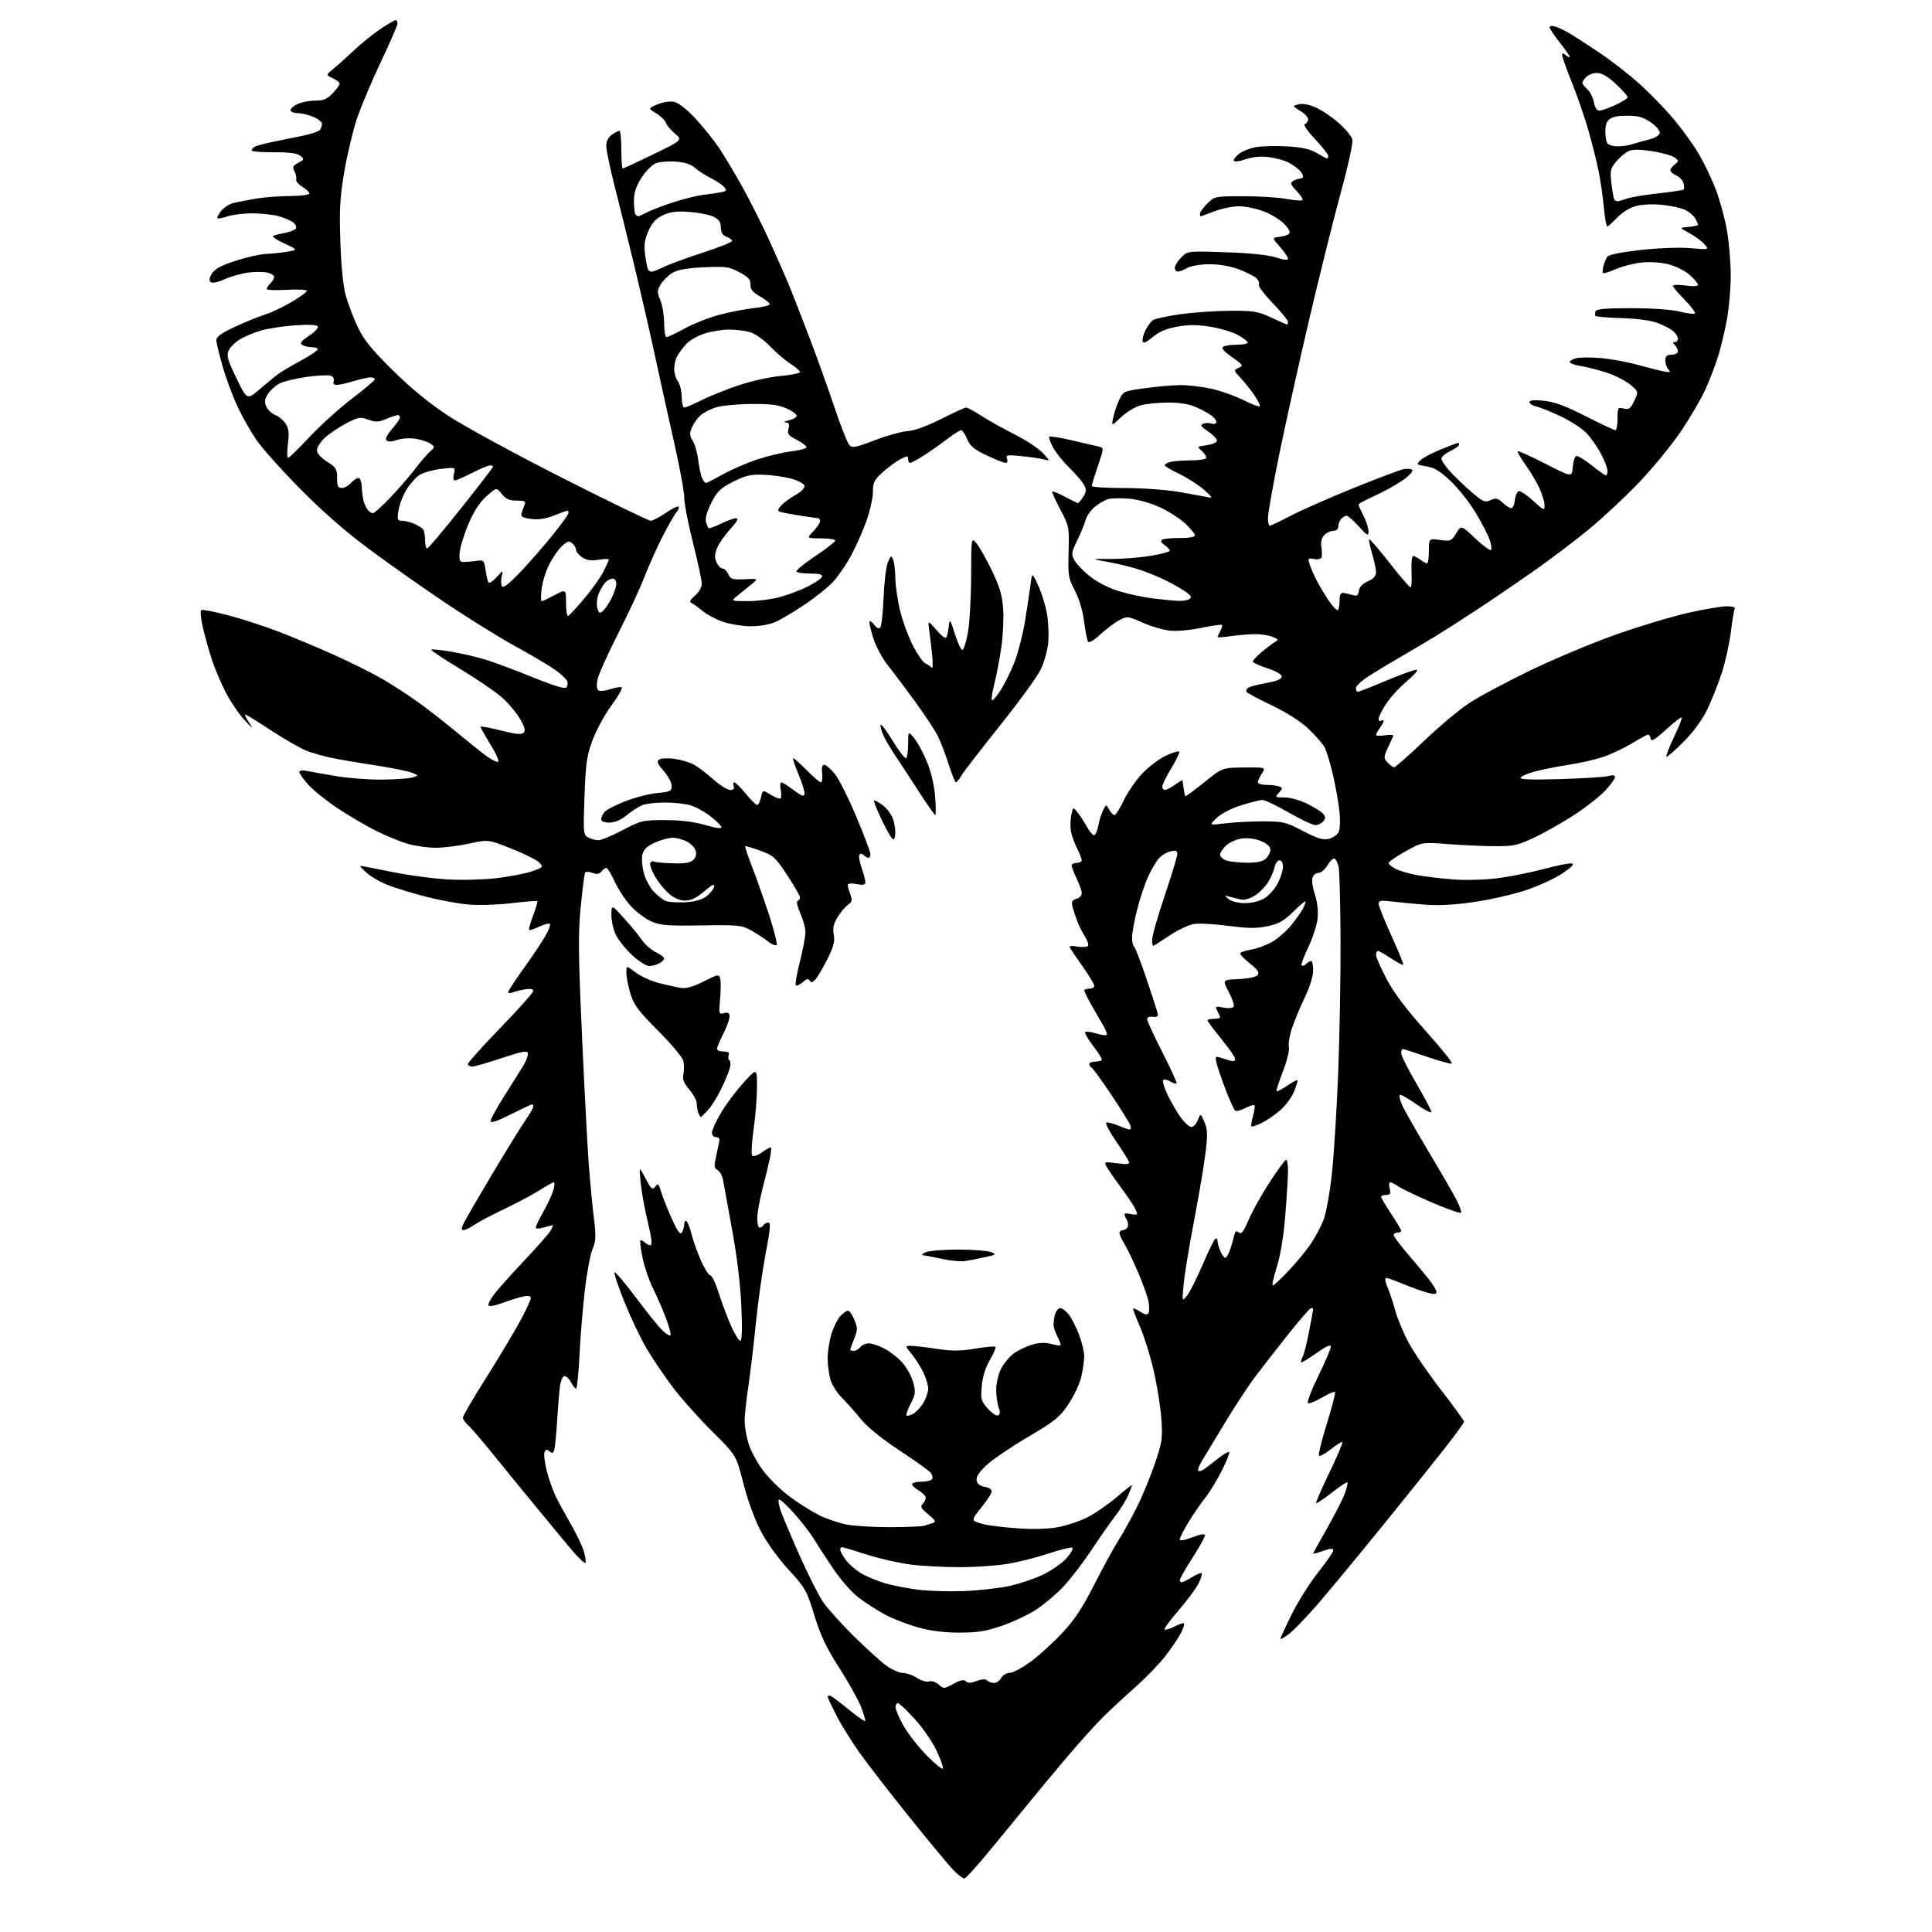 <?xml version="1.0" encoding="UTF-8" standalone="no"?>
<svg 
  version="1.1" 
  xmlns="http://www.w3.org/2000/svg" 
  xmlns:xlink="http://www.w3.org/1999/xlink" 
  xmlns:svg="http://www.w3.org/2000/svg"
  xmlns:rdf="http://www.w3.org/1999/02/22-rdf-syntax-ns#"
  xmlns:cc="http://creativecommons.org/ns#"
  xmlns:dc="http://purl.org/dc/elements/1.1/"
  viewBox="0 0 768 768"
  width="768"
  height="768"
>
<style>svg {background-color: white; }</style>"
<path stroke="none" fill="black" fill-rule="evenodd" d="M383.46,746.69C382.89,746.87 380.82,745.33 378.86,743.26C376.89,741.19 369.03,731.71 361.39,722.20C353.75,712.68 344.87,701.21 341.66,696.70C338.45,692.19 334.28,685.47 332.41,681.77C330.53,678.08 329.00,674.81 329.00,674.52C329.00,674.24 329.36,674.00 329.81,674.00C330.25,674.00 333.62,676.48 337.31,679.52C340.99,682.56 344.00,684.59 344.00,684.03C344.00,683.48 343.18,680.88 342.17,678.26C341.16,675.64 337.31,668.77 333.61,663.00C328.43,654.91 326.16,650.11 323.70,642.07C320.66,632.17 320.14,631.23 313.41,623.90C309.13,619.24 304.70,613.05 302.27,608.34C299.94,603.81 297.05,595.85 295.45,589.50C292.66,578.50 292.66,578.50 283.08,569.00C277.81,563.77 270.70,555.78 267.28,551.24C263.87,546.69 259.18,539.73 256.87,535.77C254.55,531.81 250.69,523.67 248.28,517.68C245.88,511.69 244.05,506.34 244.23,505.81C244.41,505.27 248.21,509.70 252.68,515.66C257.14,521.62 261.96,527.59 263.39,528.92C264.82,530.25 266.24,531.10 266.54,530.80C266.83,530.50 265.99,527.37 264.66,523.84C263.34,520.31 261.03,515.03 259.55,512.10C258.06,509.16 256.23,503.80 255.47,500.17C254.71,496.55 254.30,493.37 254.56,493.11C254.82,492.85 255.57,493.17 256.22,493.82C256.87,494.47 257.92,495.00 258.56,495.00C259.37,495.00 259.04,492.16 257.50,485.75C256.28,480.66 255.00,473.57 254.65,470.00C254.01,463.50 254.01,463.50 256.62,468.45C258.93,472.80 259.39,473.19 260.47,471.72C261.54,470.24 261.83,470.50 262.84,473.87C263.48,475.98 265.38,480.77 267.08,484.52C269.36,489.55 270.41,490.97 271.07,489.92C271.57,489.14 271.98,487.69 271.98,486.69C271.99,485.70 272.39,485.13 272.88,485.42C273.36,485.72 274.29,488.11 274.94,490.73C275.60,493.35 277.29,498.09 278.70,501.25C280.12,504.41 281.78,507.00 282.40,507.00C283.01,507.00 284.53,510.22 285.77,514.15C287.01,518.09 289.21,523.94 290.65,527.15C292.09,530.37 293.73,533.00 294.28,533.00C294.95,533.00 295.09,528.25 294.70,519.25C294.32,510.65 292.96,499.32 291.05,489.00C289.38,479.93 287.77,471.05 287.47,469.28C287.17,467.50 286.17,465.64 285.26,465.13C283.81,464.31 283.75,463.59 284.80,459.02C285.46,456.18 286.00,453.43 286.00,452.92C286.00,452.42 285.32,452.00 284.50,452.00C283.68,452.00 283.00,451.20 283.00,450.23C283.00,449.25 284.62,445.72 286.60,442.38C288.57,439.03 292.60,433.64 295.55,430.40C300.91,424.50 300.91,424.50 300.92,432.00C300.92,436.12 300.31,443.77 299.56,449.00C298.81,454.23 298.57,458.89 299.02,459.37C299.48,459.86 301.23,459.26 302.98,458.01C304.70,456.79 306.28,455.94 306.47,456.14C306.67,456.34 306.46,458.30 306.02,460.50C305.58,462.70 304.27,468.10 303.12,472.50C301.97,476.90 301.02,482.19 301.02,484.25C301.01,486.31 301.42,488.00 301.94,488.00C302.46,488.00 303.16,487.55 303.50,487.00C303.84,486.45 304.70,486.00 305.42,486.00C306.43,486.00 306.19,488.74 304.37,498.25C303.08,504.99 301.32,517.48 300.47,526.00C299.62,534.52 298.26,545.88 297.46,551.24C296.66,556.60 296.00,562.71 296.00,564.81C296.00,566.92 296.68,570.93 297.52,573.74C298.35,576.55 301.01,581.47 303.42,584.67C305.84,587.88 310.67,592.58 314.16,595.12C317.65,597.67 322.75,600.87 325.50,602.25C328.25,603.63 332.98,605.28 336.00,605.92C339.02,606.57 346.95,607.08 353.62,607.07C360.28,607.05 366.47,606.81 367.37,606.52C368.26,606.23 369.79,605.74 370.75,605.43C372.22,604.96 371.94,604.41 369.00,601.99C366.19,599.69 365.75,598.87 366.75,597.86C367.44,597.17 368.00,596.04 368.00,595.36C368.00,594.67 366.67,593.33 365.05,592.37C363.43,591.42 362.34,590.27 362.61,589.82C362.89,589.37 364.64,589.00 366.50,589.00C368.36,589.00 370.17,588.53 370.53,587.96C370.88,587.38 370.61,586.23 369.92,585.40C369.23,584.58 363.61,580.55 357.42,576.47C350.52,571.91 344.68,567.19 342.34,564.27C340.24,561.65 336.86,557.84 334.82,555.81C332.79,553.79 330.65,550.41 330.07,548.31C329.49,546.22 329.01,542.44 329.01,539.93C329.00,537.42 329.66,533.13 330.47,530.40C331.29,527.67 332.88,524.43 334.01,523.22C335.15,522.00 336.53,521.00 337.09,521.00C337.65,521.00 338.78,522.63 339.61,524.62C340.97,527.86 340.96,528.64 339.56,532.14C338.70,534.28 338.00,536.26 338.00,536.52C338.00,536.78 338.62,537.00 339.38,537.00C340.14,537.00 341.32,536.33 342.00,535.50C342.68,534.67 344.21,534.00 345.39,534.00C346.57,534.00 349.32,534.92 351.51,536.05C353.71,537.18 356.91,539.67 358.63,541.58C360.35,543.49 362.30,547.00 362.97,549.39C364.06,553.27 363.96,554.16 362.02,557.96C360.83,560.29 360.08,562.41 360.34,562.68C360.61,562.94 361.79,562.65 362.97,562.02C364.14,561.39 365.98,559.44 367.05,557.69C368.12,555.93 368.98,553.38 368.97,552.00C368.96,550.62 368.08,547.70 367.02,545.50C365.95,543.30 363.88,540.04 362.41,538.25C359.74,535.00 359.74,535.00 362.12,534.99C363.43,534.99 368.02,535.52 372.32,536.18C378.48,537.11 381.73,537.10 387.66,536.10C391.79,535.41 395.41,535.08 395.71,535.38C396.00,535.67 395.02,538.00 393.52,540.56C391.76,543.57 390.61,547.25 390.27,550.95C389.79,556.25 389.98,556.94 392.71,560.00C394.37,561.86 396.17,563.01 396.80,562.62C397.58,562.14 397.63,561.15 396.96,559.40C396.43,558.01 396.00,554.86 396.00,552.40C396.00,549.91 396.88,546.20 397.98,544.04C399.06,541.91 401.36,539.17 403.07,537.95C404.78,536.73 408.04,535.19 410.32,534.51C413.14,533.68 415.54,533.59 417.83,534.22C419.67,534.73 421.35,534.98 421.56,534.78C421.76,534.57 421.30,533.20 420.53,531.71C419.76,530.23 419.01,528.23 418.86,527.26C418.71,526.29 418.92,524.26 419.32,522.75C419.71,521.24 420.67,520.00 421.45,520.00C422.22,520.00 423.77,521.16 424.89,522.58C426.00,524.00 427.84,527.62 428.96,530.62C430.08,533.62 431.00,537.39 431.00,538.99C431.00,540.59 430.51,544.18 429.91,546.97C429.32,549.76 427.03,554.72 424.82,558.03C421.25,563.38 419.49,564.82 408.73,571.16C402.08,575.08 394.68,580.10 392.28,582.31C389.34,585.02 388.00,587.02 388.20,588.41C388.40,589.82 389.46,590.67 391.50,591.05C393.43,591.41 394.38,592.13 394.17,593.06C393.99,593.85 392.64,596.01 391.17,597.86C389.70,599.71 388.07,601.83 387.54,602.57C387.00,603.30 386.86,604.19 387.21,604.54C387.56,604.89 389.56,605.57 391.67,606.05C393.78,606.53 399.77,607.22 405.00,607.57C410.71,607.96 416.89,607.78 420.50,607.10C423.80,606.49 428.94,604.79 431.92,603.33C434.91,601.88 440.19,598.27 443.67,595.32C447.15,592.36 450.00,590.13 450.00,590.35C450.00,590.57 449.34,592.33 448.54,594.25C447.74,596.17 445.40,599.94 443.34,602.62C441.28,605.30 436.92,611.54 433.65,616.47C430.37,621.41 425.45,627.82 422.70,630.72C419.96,633.62 415.22,637.65 412.16,639.68C409.11,641.71 402.99,644.63 398.56,646.17C392.06,648.43 388.76,648.98 381.48,648.99C375.39,649.00 370.03,648.33 364.99,646.93C360.88,645.79 355.04,643.54 352.01,641.92C348.98,640.30 344.25,637.29 341.50,635.21C338.53,632.98 334.26,628.11 331.00,623.26C327.98,618.75 324.43,613.30 323.12,611.14C321.80,608.98 318.36,604.58 315.47,601.36C312.58,598.13 309.94,595.77 309.60,596.09C309.26,596.42 309.61,598.49 310.39,600.69C311.17,602.89 314.53,610.85 317.87,618.37C321.21,625.89 325.39,634.18 327.16,636.78C328.93,639.37 334.43,645.50 339.39,650.39C344.35,655.28 350.18,660.57 352.35,662.14C354.52,663.71 357.47,665.00 358.90,665.01C360.33,665.01 362.85,665.90 364.50,666.99C366.17,668.09 368.31,668.72 369.32,668.40C370.37,668.06 371.99,668.59 373.15,669.64C375.10,671.40 375.28,671.39 379.01,669.35C381.78,667.84 383.15,667.55 383.94,668.34C384.72,669.12 385.92,669.09 388.22,668.22C390.33,667.43 391.75,667.35 392.41,668.01C392.95,668.55 394.19,669.00 395.16,669.00C396.14,669.00 397.41,668.10 398.00,667.00C398.59,665.90 400.09,665.00 401.34,665.00C402.58,665.00 406.28,663.05 409.55,660.66C412.82,658.27 418.47,653.16 422.10,649.30C427.11,643.97 430.21,639.31 435.00,629.89C438.46,623.08 442.80,615.13 444.64,612.24C446.48,609.35 449.73,603.50 451.87,599.24C454.01,594.98 457.22,587.23 459.01,582.00C462.00,573.26 462.22,571.82 461.66,564.00C461.33,559.33 459.95,550.69 458.60,544.81C457.24,538.93 454.78,531.06 453.14,527.32C451.49,523.58 450.30,520.37 450.48,520.18C450.67,519.99 451.95,520.58 453.32,521.47C455.08,522.63 456.02,522.78 456.51,521.99C456.89,521.37 456.91,519.31 456.55,517.40C456.19,515.50 454.32,510.25 452.39,505.74C450.46,501.23 448.01,496.13 446.94,494.40C445.87,492.68 445.00,490.75 445.00,490.13C445.00,489.51 445.63,489.00 446.39,489.00C447.16,489.00 448.02,488.40 448.30,487.66C448.58,486.92 448.41,485.68 447.92,484.91C447.43,484.13 447.02,483.15 447.02,482.73C447.01,482.31 448.12,482.24 449.50,482.59C450.88,482.93 452.00,482.91 452.00,482.54C452.00,482.17 451.49,480.92 450.88,479.77C450.26,478.62 447.74,474.94 445.29,471.61C442.83,468.27 440.37,464.68 439.80,463.63C438.83,461.82 439.07,461.75 444.01,462.41C448.33,462.98 449.16,462.85 448.71,461.68C448.41,460.89 446.05,457.17 443.48,453.41C440.90,449.65 439.25,446.42 439.80,446.23C440.36,446.05 442.49,446.59 444.53,447.45C446.57,448.30 448.63,449.00 449.09,449.00C449.56,449.00 449.65,448.21 449.29,447.25C448.94,446.29 445.59,440.92 441.85,435.33C438.12,429.73 434.60,424.87 434.03,424.52C433.46,424.17 433.00,423.46 433.00,422.94C433.00,422.42 434.12,422.00 435.50,422.00C436.88,422.00 438.00,421.61 438.00,421.14C438.00,420.67 436.38,418.17 434.40,415.58C432.42,412.98 431.07,410.59 431.40,410.26C431.73,409.93 433.67,410.18 435.70,410.80C437.73,411.42 439.64,411.70 439.93,411.40C440.22,411.11 439.61,409.44 438.57,407.69C437.53,405.93 435.41,402.25 433.86,399.50C432.31,396.75 431.03,394.16 431.02,393.75C431.01,393.34 431.90,393.00 433.00,393.00C434.10,393.00 435.00,392.49 435.00,391.88C435.00,391.26 433.05,388.00 430.67,384.63C428.29,381.26 425.97,377.87 425.52,377.09C424.85,375.95 425.38,375.80 428.33,376.28C430.33,376.60 432.22,376.46 432.52,375.96C432.83,375.46 432.28,373.83 431.29,372.32C430.31,370.82 428.90,367.99 428.17,366.04C427.44,364.10 426.59,361.46 426.29,360.19C425.87,358.42 426.24,357.75 427.87,357.32C429.04,357.02 430.00,356.00 430.00,355.07C430.00,354.14 429.10,351.51 428.00,349.24C426.90,346.96 426.00,344.62 426.00,344.05C426.00,343.47 426.90,343.00 428.00,343.00C429.10,343.00 430.00,342.53 430.00,341.96C430.00,341.39 429.16,339.25 428.14,337.21C427.12,335.17 426.03,332.15 425.72,330.50C425.41,328.85 425.47,325.95 425.85,324.06C426.56,320.62 426.56,320.62 428.53,323.21C429.61,324.64 431.27,327.20 432.20,328.90C433.14,330.61 434.36,332.00 434.91,332.00C435.46,332.00 436.21,330.31 436.59,328.25C436.96,326.19 437.82,323.41 438.50,322.07C439.74,319.65 439.74,319.65 440.91,321.82C441.55,323.02 442.49,324.00 443.01,324.00C443.52,324.00 445.16,321.42 446.66,318.26C448.15,315.10 451.43,310.31 453.94,307.61C456.45,304.91 460.75,301.66 463.50,300.37C466.25,299.09 468.62,298.40 468.78,298.85C468.93,299.30 467.47,302.30 465.53,305.52C463.59,308.75 462.00,311.97 462.00,312.69C462.00,313.41 462.49,314.00 463.10,314.00C463.70,314.00 465.50,313.07 467.10,311.93C468.69,310.79 470.03,310.01 470.07,310.18C470.11,310.36 470.31,311.79 470.51,313.36C470.72,314.93 471.02,316.35 471.19,316.51C471.36,316.67 474.74,314.19 478.70,310.98C485.90,305.16 485.90,305.16 494.56,305.10C503.21,305.03 503.21,305.03 501.60,307.48C500.72,308.83 500.00,310.40 500.00,310.96C500.00,311.53 501.54,312.00 503.42,312.00C505.30,312.00 507.57,312.28 508.46,312.62C509.95,313.19 509.94,313.41 508.39,315.12C506.75,316.93 506.84,317.00 510.65,317.00C512.89,317.00 516.83,318.11 519.72,319.55C522.53,320.95 525.38,322.75 526.04,323.55C526.98,324.68 526.97,325.33 526.00,326.50C525.32,327.32 523.92,328.00 522.89,328.00C521.86,328.00 517.10,325.75 512.30,323.00C507.51,320.25 502.82,318.00 501.90,318.00C500.97,318.00 497.22,318.92 493.56,320.05C489.64,321.26 485.59,323.34 483.71,325.11C480.50,328.10 480.50,328.10 487.00,327.30C490.57,326.86 497.35,326.50 502.07,326.50C510.05,326.50 511.13,326.76 517.90,330.31C523.50,333.24 525.85,333.97 528.10,333.48C529.70,333.13 531.48,331.96 532.06,330.90C532.67,329.75 532.83,326.42 532.46,322.73C532.11,319.30 530.96,312.78 529.92,308.23C528.88,303.67 527.38,298.71 526.60,297.19C525.82,295.68 522.86,292.27 520.04,289.63C516.84,286.64 511.34,283.14 505.48,280.36C500.30,277.91 495.81,275.50 495.51,275.02C495.21,274.53 495.54,273.79 496.23,273.35C496.93,272.92 500.20,272.08 503.50,271.48C507.57,270.75 509.50,269.93 509.50,268.95C509.50,268.07 507.25,266.77 503.75,265.63C500.59,264.60 498.00,263.41 498.00,262.99C498.00,262.56 499.51,260.92 501.35,259.35C503.19,257.78 505.55,255.98 506.60,255.35C508.38,254.28 508.33,254.14 505.68,253.10C504.14,252.50 500.99,252.03 498.68,252.07C496.38,252.11 492.14,252.48 489.25,252.89C486.36,253.30 484.00,253.47 484.00,253.25C484.00,253.04 484.49,251.96 485.08,250.85C485.68,249.74 485.97,248.64 485.74,248.40C485.50,248.17 481.78,248.71 477.45,249.60C472.81,250.56 467.62,251.00 464.77,250.66C462.12,250.34 457.31,248.90 454.09,247.46C448.42,244.92 448.12,244.89 445.00,246.50C443.22,247.42 439.84,249.95 437.47,252.13C434.72,254.67 432.93,255.69 432.49,254.98C432.11,254.36 431.41,250.76 430.93,246.97C430.40,242.78 428.98,238.02 427.28,234.79C424.69,229.87 424.52,228.80 424.78,219.39C425.06,209.48 424.99,209.15 421.48,202.53C419.51,198.81 418.07,195.60 418.29,195.38C418.50,195.16 420.80,196.12 423.39,197.49C425.98,198.87 428.30,200.00 428.53,200.00C428.76,200.00 429.67,198.91 430.55,197.57C431.84,195.59 431.92,194.70 430.95,192.82C430.29,191.54 427.67,188.47 425.13,185.98C422.58,183.50 419.62,179.81 418.54,177.77C417.47,175.74 416.82,173.85 417.10,173.57C417.38,173.29 421.41,173.94 426.06,175.03C430.70,176.11 435.49,177.23 436.69,177.50C438.88,178.01 438.88,178.01 436.44,185.18C435.10,189.12 434.00,192.72 434.00,193.18C434.00,193.63 439.79,194.00 446.87,194.00C453.98,194.00 463.71,194.69 468.62,195.55C473.50,196.40 478.62,197.33 480.00,197.61C482.23,198.08 482.08,197.76 478.57,194.66C476.40,192.75 472.02,189.94 468.82,188.41C465.62,186.88 463.00,185.32 463.00,184.93C463.00,184.55 464.01,183.96 465.25,183.63C466.49,183.30 470.06,183.02 473.19,183.01C476.32,183.01 479.12,182.61 479.42,182.13C479.71,181.66 479.01,180.42 477.86,179.38C475.77,177.50 475.77,177.50 479.56,177.00C481.64,176.72 483.52,175.97 483.73,175.33C483.94,174.68 482.44,173.01 480.38,171.61C477.36,169.56 476.96,168.95 478.32,168.43C479.24,168.08 480.66,168.04 481.47,168.35C482.28,168.66 483.16,168.54 483.44,168.09C483.72,167.64 483.17,166.56 482.21,165.69C481.25,164.82 478.45,163.20 475.98,162.08C472.86,160.66 469.37,160.04 464.50,160.03C460.65,160.02 455.70,160.50 453.50,161.10C451.30,161.69 447.77,163.83 445.64,165.84C441.79,169.50 441.79,169.50 442.52,166.00C442.92,164.07 443.98,160.93 444.88,159.00C446.48,155.58 446.69,155.47 455.01,154.33C459.68,153.68 465.98,153.12 469.00,153.09C472.02,153.06 477.50,153.67 481.16,154.45C484.83,155.22 490.63,157.25 494.06,158.95C497.49,160.65 500.52,161.82 500.79,161.54C501.07,161.27 500.14,159.34 498.74,157.27C497.34,155.20 494.86,152.08 493.23,150.34C490.33,147.23 490.31,147.17 492.38,146.24C494.34,145.37 494.17,145.08 489.75,141.96C486.46,139.65 485.39,138.37 486.25,137.82C486.94,137.39 489.41,137.02 491.75,137.02C494.09,137.01 496.00,136.63 496.00,136.18C496.00,135.74 494.28,134.40 492.19,133.22C490.09,132.04 485.19,130.55 481.30,129.91C476.10,129.05 472.61,129.03 468.08,129.83C463.75,130.59 460.83,131.82 458.21,133.98C455.45,136.27 454.42,136.68 454.19,135.59C454.02,134.79 454.55,132.83 455.37,131.24C456.20,129.65 457.46,127.89 458.18,127.32C458.91,126.75 463.77,125.68 469.00,124.94C474.23,124.19 483.23,123.57 489.00,123.54C498.41,123.50 500.11,123.78 505.37,126.25C508.60,127.76 511.41,129.00 511.62,129.00C511.83,129.00 512.00,128.51 512.00,127.91C512.00,127.32 509.26,123.97 505.90,120.48C502.55,116.98 500.08,113.68 500.41,113.14C500.75,112.60 500.34,111.48 499.51,110.65C498.68,109.82 495.51,108.21 492.46,107.07C488.97,105.77 484.63,105.01 480.71,105.04C477.22,105.06 473.40,105.70 472.00,106.50C470.62,107.29 468.94,107.95 468.25,107.96C467.56,107.98 467.00,107.30 467.00,106.45C467.00,105.60 468.16,103.75 469.57,102.33C472.15,99.76 472.15,99.76 487.32,100.28C497.00,100.61 504.22,101.36 507.25,102.35C510.32,103.36 512.00,103.53 512.00,102.83C512.00,102.25 510.56,100.13 508.80,98.13C505.60,94.50 505.60,94.50 508.55,94.17C510.17,93.99 511.92,93.43 512.44,92.93C513.03,92.36 512.29,90.87 510.51,89.01C508.93,87.36 505.22,85.10 502.28,84.00C499.33,82.90 494.92,82.00 492.47,82.00C490.02,82.00 485.65,82.90 482.76,84.00C479.87,85.10 477.39,86.00 477.25,86.00C477.11,86.00 477.00,85.52 477.00,84.92C477.00,84.33 478.32,82.53 479.92,80.92C482.81,78.03 482.98,78.00 494.24,78.00C500.51,78.00 508.23,78.48 511.41,79.07C514.59,79.66 517.46,79.88 517.77,79.56C518.09,79.24 517.04,77.61 515.44,75.94C513.01,73.41 512.78,72.75 514.02,71.97C514.83,71.45 516.06,71.02 516.75,71.02C517.44,71.01 518.00,70.58 518.00,70.07C518.00,69.56 517.28,68.43 516.41,67.55C515.53,66.67 513.57,65.31 512.06,64.53C510.55,63.75 507.10,62.82 504.41,62.47C501.14,62.04 498.08,62.32 495.24,63.30C492.90,64.11 490.75,64.41 490.48,63.97C490.21,63.52 491.14,62.25 492.56,61.13C493.98,60.01 497.17,58.80 499.64,58.43C502.12,58.06 507.66,57.95 511.95,58.20C517.55,58.53 520.79,59.27 523.43,60.83C525.46,62.02 527.31,63.00 527.56,63.00C527.80,63.00 528.00,62.52 528.00,61.94C528.00,61.36 525.64,58.37 522.75,55.29C519.53,51.87 517.98,49.54 518.75,49.27C519.44,49.03 520.00,48.19 520.00,47.40C520.00,46.61 518.58,45.10 516.83,44.05C513.67,42.12 513.67,42.12 516.25,41.47C517.88,41.06 520.41,41.54 523.16,42.78C525.55,43.85 529.64,46.62 532.25,48.95C534.87,51.27 537.26,54.20 537.58,55.45C537.90,56.75 535.94,65.78 532.99,76.55C530.15,86.91 524.45,109.80 520.32,127.44C516.19,145.07 510.85,169.18 508.44,181.00C506.04,192.82 504.06,203.96 504.04,205.75C504.02,207.54 504.32,209.00 504.71,209.00C505.11,209.00 508.87,207.21 513.07,205.02C517.27,202.84 528.39,197.93 537.77,194.12C547.15,190.31 556.17,186.90 557.82,186.54C559.48,186.17 561.08,186.32 561.43,186.88C561.76,187.43 559.98,189.29 557.46,191.03C554.94,192.76 549.98,195.50 546.44,197.10C542.90,198.71 540.00,200.26 540.00,200.55C540.00,200.84 540.90,202.84 542.00,205.00C543.10,207.16 544.00,209.95 544.00,211.21C544.00,213.26 543.59,213.05 540.12,209.25C537.98,206.91 535.82,205.00 535.32,205.00C534.81,205.00 533.86,205.54 533.20,206.20C532.54,206.86 532.00,208.21 532.00,209.20C532.00,210.31 531.26,211.00 530.07,211.00C529.01,211.00 527.39,211.75 526.47,212.67C525.36,213.79 524.95,215.38 525.26,217.42C525.52,219.12 525.55,221.00 525.33,221.60C525.11,222.21 523.77,222.49 522.35,222.22C520.03,221.77 519.85,221.95 520.52,224.11C520.92,225.43 522.16,228.30 523.27,230.50C524.37,232.70 526.61,236.44 528.23,238.82C529.86,241.20 531.49,242.84 531.85,242.48C532.21,242.12 532.50,240.40 532.50,238.66C532.50,236.44 532.94,235.56 534.00,235.69C534.83,235.79 536.48,236.17 537.67,236.53C539.42,237.06 539.90,236.74 540.17,234.85C540.38,233.33 541.65,232.00 543.75,231.07C545.96,230.10 547.00,228.95 547.00,227.50C547.00,226.33 546.29,222.99 545.43,220.08C544.57,217.18 544.06,214.61 544.29,214.38C544.52,214.14 548.23,218.46 552.53,223.97C556.82,229.48 560.57,233.77 560.84,233.49C561.12,233.21 561.24,230.29 561.10,226.99C560.97,223.70 561.25,221.00 561.74,221.00C562.22,221.00 563.49,221.66 564.56,222.47C565.63,223.28 566.84,223.95 567.25,223.97C567.66,223.99 568.00,221.76 568.00,219.02C568.00,214.04 568.00,214.04 572.44,214.65C576.64,215.22 576.98,215.08 578.86,211.99C580.84,208.73 580.84,208.73 586.43,214.02C589.51,216.93 592.33,219.00 592.70,218.63C593.08,218.26 592.79,216.31 592.06,214.30C591.34,212.29 588.79,207.43 586.40,203.50C584.02,199.57 579.61,194.03 576.62,191.20C572.50,187.30 570.16,185.89 567.01,185.38C562.99,184.74 562.90,184.65 564.67,182.94C565.68,181.96 569.39,180.00 572.92,178.58C576.45,177.16 579.49,176.00 579.67,176.00C579.85,176.00 580.00,176.37 580.00,176.81C580.00,177.26 578.42,178.38 576.50,179.30C574.58,180.22 573.00,181.59 573.00,182.36C573.00,183.12 574.69,185.56 576.75,187.77C578.81,189.99 582.65,193.63 585.27,195.87C589.55,199.51 590.31,199.82 592.53,198.80C594.64,197.84 595.37,198.00 597.32,199.83C598.59,201.03 600.13,202.00 600.75,202.00C601.37,202.00 602.01,200.57 602.19,198.83C602.36,197.08 603.04,195.48 603.70,195.26C604.36,195.04 606.95,196.75 609.45,199.06C613.72,203.00 614.00,203.11 613.98,200.88C613.97,199.57 613.05,196.51 611.95,194.08C610.85,191.66 608.35,187.45 606.41,184.74C604.46,182.02 603.06,179.60 603.31,179.36C603.55,179.12 608.51,181.36 614.32,184.34C624.90,189.76 624.90,189.76 625.20,185.71C625.36,183.48 625.99,181.50 626.58,181.30C627.18,181.10 629.94,182.76 632.73,184.97C635.51,187.19 638.06,189.00 638.39,189.00C638.73,189.00 639.00,188.17 639.00,187.15C639.00,186.13 637.84,183.09 636.42,180.40C635.00,177.70 632.41,174.00 630.67,172.18C628.93,170.35 624.35,167.36 620.50,165.54C616.65,163.72 612.26,161.95 610.75,161.60C609.24,161.25 608.00,160.46 608.00,159.84C608.00,159.07 609.81,158.91 613.73,159.31C617.94,159.75 622.34,161.37 630.34,165.45C636.33,168.50 641.62,171.00 642.11,171.00C642.60,171.00 643.00,168.93 643.00,166.39C643.00,162.00 643.12,161.81 645.45,162.40C647.54,162.92 648.16,162.47 649.64,159.35C651.38,155.68 651.38,155.68 648.00,152.86C646.14,151.31 641.89,149.16 638.56,148.09C635.23,147.01 630.59,145.84 628.25,145.48C625.91,145.12 624.00,144.42 624.00,143.93C624.00,143.44 625.18,142.74 626.61,142.38C628.05,142.02 632.44,142.00 636.36,142.34C640.29,142.67 646.88,143.88 651.00,145.03C655.12,146.17 659.85,147.36 661.50,147.67C663.96,148.13 664.27,147.99 663.25,146.92C662.56,146.19 662.00,144.56 662.00,143.30C662.00,141.51 662.56,141.00 664.50,141.00C665.88,141.00 667.00,140.42 667.00,139.70C667.00,138.99 666.46,137.86 665.80,137.20C664.87,136.27 664.87,136.00 665.80,136.00C666.46,136.00 667.00,135.39 667.00,134.65C667.00,133.92 666.19,132.58 665.20,131.68C664.21,130.79 661.40,129.31 658.95,128.40C656.22,127.38 650.64,126.63 644.50,126.45C639.00,126.28 634.35,125.88 634.17,125.55C634.00,125.22 634.03,124.40 634.26,123.72C634.56,122.84 638.48,122.50 648.59,122.51C656.92,122.52 664.63,123.07 667.80,123.88C670.72,124.62 673.39,124.94 673.74,124.59C674.09,124.24 672.27,121.81 669.69,119.19C667.11,116.57 665.00,114.07 665.00,113.62C665.00,113.18 667.25,113.12 670.00,113.50C673.10,113.93 675.00,113.81 675.00,113.20C675.00,112.65 673.47,110.87 671.61,109.23C669.66,107.52 666.00,105.72 663.00,105.00C659.86,104.25 655.57,104.01 652.22,104.40C649.16,104.76 644.64,105.95 642.17,107.04C639.71,108.13 637.48,108.81 637.23,108.56C636.97,108.30 637.03,107.06 637.37,105.80C637.71,104.53 638.38,102.88 638.87,102.13C639.46,101.24 644.05,100.29 652.13,99.38C659.32,98.58 667.64,98.27 672.00,98.65C679.50,99.29 679.50,99.29 677.50,97.04C676.40,95.80 673.70,93.82 671.50,92.64C667.50,90.50 667.50,90.50 671.25,90.19C673.31,90.02 675.00,89.65 675.00,89.37C675.00,89.10 674.54,88.00 673.97,86.94C673.40,85.89 671.66,84.36 670.10,83.55C668.54,82.74 664.39,81.79 660.88,81.43C657.10,81.05 652.79,81.24 650.31,81.91C647.83,82.58 644.78,84.46 642.84,86.52C641.04,88.44 639.26,90.00 638.90,90.00C638.53,90.00 637.92,86.51 637.53,82.25C637.14,77.99 636.19,71.44 635.41,67.70C634.64,63.96 632.82,56.76 631.38,51.70C629.93,46.64 627.00,38.16 624.87,32.85C622.74,27.54 621.00,22.65 621.00,21.98C621.00,21.02 621.33,21.03 622.50,22.00C623.32,22.68 624.00,22.95 624.00,22.59C624.00,22.23 622.20,19.66 620.00,16.88C617.80,14.10 616.00,11.38 616.00,10.84C616.00,10.29 616.99,10.16 618.25,10.55C619.49,10.92 622.08,12.16 624.00,13.30C625.92,14.45 631.33,17.95 636.00,21.08C640.67,24.22 647.88,29.84 652.00,33.58C656.12,37.31 662.20,43.60 665.50,47.56C668.80,51.52 673.20,57.63 675.27,61.13C677.34,64.63 680.37,70.95 682.00,75.17C683.63,79.38 685.64,86.76 686.48,91.55C687.32,96.34 688.00,104.43 688.00,109.52C688.00,114.61 687.31,122.54 686.46,127.14C685.61,131.74 684.00,138.39 682.89,141.93C681.77,145.46 679.52,151.30 677.89,154.90C676.26,158.49 671.94,165.89 668.28,171.33C664.63,176.76 657.11,185.95 651.58,191.75C646.04,197.54 637.01,205.98 631.51,210.49C626.00,215.01 616.10,222.49 609.50,227.12C602.90,231.74 593.00,238.49 587.50,242.11C582.00,245.73 574.58,250.49 571.00,252.68C567.42,254.87 561.12,258.61 557.00,260.98C552.88,263.35 547.14,266.81 544.25,268.66C541.36,270.51 539.00,272.69 539.00,273.51C539.00,274.33 539.35,275.00 539.77,275.00C540.20,275.00 545.41,272.95 551.36,270.44C557.30,267.94 562.64,266.05 563.22,266.24C563.80,266.43 561.99,268.50 559.21,270.83C556.42,273.16 552.76,277.15 551.07,279.70C549.38,282.26 548.00,284.97 548.00,285.73C548.00,286.49 548.45,286.84 549.00,286.50C549.55,286.16 549.99,286.25 549.97,286.69C549.95,287.14 549.28,288.37 548.47,289.44C547.66,290.51 547.00,291.72 547.00,292.13C547.00,292.54 548.64,292.61 550.63,292.28C552.67,291.95 554.08,292.09 553.83,292.60C553.59,293.09 552.60,295.24 551.64,297.36C549.98,301.00 549.98,301.32 551.60,303.11C552.54,304.15 553.71,305.00 554.20,305.00C554.70,305.00 559.97,300.35 565.93,294.66C571.89,288.97 579.92,282.21 583.79,279.64C587.65,277.07 598.62,271.20 608.16,266.58C617.70,261.97 633.15,255.50 642.50,252.20C651.85,248.91 664.73,245.04 671.12,243.60C677.51,242.17 684.40,241.00 686.43,241.00C688.46,241.00 689.89,241.37 689.61,241.82C689.33,242.28 688.62,246.53 688.03,251.28C687.44,256.02 685.79,263.41 684.37,267.70C682.96,271.99 680.39,278.43 678.68,282.00C676.71,286.10 673.22,290.86 669.24,294.88C665.77,298.39 662.71,301.04 662.44,300.77C662.17,300.50 663.52,296.98 665.45,292.95C667.38,288.93 668.76,285.43 668.52,285.18C668.27,284.94 665.47,287.12 662.28,290.02C657.90,294.03 656.42,294.91 656.18,293.66C656.00,292.75 655.55,292.00 655.18,292.00C654.80,292.00 651.88,293.59 648.68,295.52C645.47,297.45 640.30,299.88 637.18,300.92C634.05,301.97 627.90,303.36 623.50,304.03C619.10,304.70 613.16,305.87 610.30,306.64C607.44,307.40 604.80,308.51 604.44,309.10C603.97,309.86 608.61,310.04 620.14,309.70C629.14,309.44 637.74,308.90 639.25,308.50C641.04,308.02 642.00,308.16 642.00,308.88C642.00,309.49 640.36,311.81 638.35,314.03C636.35,316.25 630.88,320.59 626.20,323.67C621.52,326.75 614.27,330.88 610.09,332.85C603.18,336.10 601.73,336.42 594.00,336.37C589.33,336.33 580.95,335.95 575.39,335.52C565.28,334.75 565.28,334.75 558.64,338.46C554.99,340.50 552.00,342.57 552.00,343.06C552.00,343.55 553.25,344.59 554.77,345.38C556.29,346.17 560.11,347.29 563.25,347.87C566.39,348.45 572.91,349.22 577.74,349.59C582.85,349.97 590.28,349.76 595.51,349.08C600.46,348.44 608.70,346.79 613.84,345.40C618.98,344.02 623.93,343.04 624.84,343.23C625.96,343.47 624.73,344.76 621.00,347.24C617.98,349.26 611.45,352.25 606.50,353.89C601.55,355.53 592.33,357.64 586.00,358.56C578.30,359.69 571.85,360.04 566.50,359.62C562.10,359.28 556.14,358.71 553.25,358.36C548.96,357.84 548.00,358.00 548.00,359.23C548.00,360.05 550.30,365.77 553.10,371.93C555.91,378.09 558.02,383.31 557.81,383.53C557.59,383.74 555.41,382.59 552.96,380.96C550.51,379.34 548.16,378.01 547.75,378.00C547.34,378.00 547.00,378.73 547.00,379.63C547.00,380.53 548.91,384.87 551.25,389.27C554.14,394.73 559.10,401.30 566.79,409.88C573.01,416.80 577.64,422.62 577.10,422.80C576.56,422.98 572.10,421.75 567.19,420.06C562.28,418.38 557.98,417.00 557.63,417.00C557.28,417.00 557.00,417.76 557.00,418.69C557.00,419.61 559.70,425.00 563.00,430.66C566.30,436.32 569.00,441.44 569.00,442.04C569.00,442.64 566.29,441.23 562.99,438.91C559.68,436.59 556.73,434.94 556.43,435.24C556.13,435.54 556.52,437.29 557.30,439.14C558.09,440.99 562.78,449.26 567.73,457.53C572.68,465.80 577.72,474.49 578.93,476.86C580.13,479.22 580.98,481.54 580.81,482.02C580.64,482.50 575.48,480.72 569.35,478.07C563.21,475.42 557.15,472.52 555.87,471.62C554.60,470.73 553.16,470.00 552.67,470.00C552.18,470.00 552.07,471.12 552.41,472.50C552.92,474.55 552.67,475.00 551.02,475.00C549.91,475.00 549.00,475.34 549.00,475.75C549.00,476.16 550.80,479.20 553.00,482.50C555.20,485.80 557.00,488.84 557.00,489.25C557.00,489.66 556.33,490.00 555.50,490.00C554.67,490.00 554.00,490.43 554.00,490.95C554.00,491.47 556.36,494.66 559.25,498.04C562.14,501.41 565.96,506.00 567.75,508.22C569.54,510.45 571.00,512.85 571.00,513.56C571.00,514.55 570.17,514.61 567.25,513.81C565.19,513.25 560.93,511.71 557.78,510.40C554.63,509.08 551.59,508.00 551.02,508.00C550.39,508.00 550.61,509.50 551.57,511.75C552.46,513.81 553.82,517.93 554.62,520.91C555.41,523.88 557.72,529.49 559.76,533.37C561.80,537.24 567.64,545.81 572.73,552.41C577.83,559.00 582.00,564.73 582.00,565.13C582.00,565.54 578.55,570.29 574.34,575.69C570.12,581.08 559.00,594.95 549.62,606.50C540.23,618.05 528.83,631.84 524.28,637.13C519.72,642.43 514.42,647.97 512.50,649.44C510.57,650.90 509.00,651.79 509.00,651.41C509.00,651.03 511.04,646.62 513.53,641.60C516.02,636.58 520.74,629.11 524.02,624.99C527.30,620.87 529.99,616.96 529.99,616.29C530.00,615.39 529.01,615.44 526.00,616.50C523.80,617.28 522.00,617.76 522.00,617.58C522.00,617.40 524.53,612.81 527.61,607.38C530.70,601.95 533.86,595.74 534.63,593.59C535.39,591.45 535.83,589.50 535.60,589.26C535.36,589.03 532.57,590.88 529.38,593.38C526.20,595.88 523.41,597.74 523.19,597.52C522.97,597.30 525.33,591.86 528.43,585.43C531.53,579.00 533.86,573.53 533.60,573.27C533.34,573.01 531.30,574.27 529.07,576.07C526.83,577.86 524.70,579.03 524.34,578.67C523.97,578.30 525.37,572.57 527.44,565.94C529.51,559.30 530.97,553.63 530.68,553.35C530.39,553.06 528.10,554.03 525.59,555.50C523.08,556.97 520.55,558.02 519.98,557.83C519.39,557.63 521.15,552.92 523.96,547.17C526.73,541.51 529.00,536.19 529.00,535.36C529.00,534.30 527.28,535.06 523.30,537.89C520.16,540.11 517.43,541.76 517.22,541.55C517.01,541.34 517.29,540.33 517.84,539.30C518.39,538.27 519.55,533.68 520.42,529.10C521.29,524.52 522.00,520.60 522.00,520.39C522.00,520.18 521.63,520.00 521.17,520.00C520.71,520.00 516.51,524.84 511.82,530.75C507.14,536.66 501.27,544.20 498.78,547.50C496.29,550.80 490.99,558.90 486.99,565.50C482.99,572.10 478.83,578.98 477.74,580.79C476.65,582.60 476.02,584.35 476.35,584.68C476.68,585.01 477.81,584.65 478.86,583.89C479.91,583.13 482.41,581.20 484.41,579.61C486.42,578.02 488.30,576.96 488.59,577.26C488.89,577.55 487.57,580.88 485.67,584.65C483.76,588.42 480.79,593.28 479.06,595.45C477.32,597.62 474.35,601.95 472.45,605.08C470.55,608.20 469.00,611.26 469.00,611.88C469.00,612.59 470.79,612.31 474.00,611.09C477.35,609.82 479.00,609.57 479.00,610.35C479.00,610.98 476.75,615.01 474.00,619.30C471.25,623.60 469.00,627.53 469.00,628.05C469.00,628.57 469.34,629.00 469.75,629.00C470.16,628.99 472.01,628.07 473.86,626.94C475.71,625.81 477.44,625.10 477.70,625.36C477.96,625.62 477.42,627.41 476.51,629.33C475.60,631.26 471.98,636.13 468.48,640.17C464.98,644.20 462.50,647.64 462.99,647.81C463.47,647.98 465.29,647.39 467.03,646.49C468.76,645.59 470.40,645.07 470.67,645.33C470.93,645.60 470.37,647.32 469.43,649.16C468.48,651.00 465.74,655.06 463.34,658.19C460.94,661.32 455.51,666.94 451.28,670.69C447.05,674.44 441.31,679.75 438.53,682.50C435.75,685.25 429.43,692.26 424.49,698.07C419.54,703.89 411.90,713.08 407.50,718.49C403.10,723.90 396.12,732.39 392.00,737.34C387.88,742.30 384.03,746.51 383.46,746.69zM374.83,703.01C375.02,702.44 373.84,699.17 372.22,695.74C370.59,692.31 366.69,686.69 363.55,683.25C360.40,679.81 357.42,677.00 356.92,677.00C356.41,677.00 356.00,677.75 356.00,678.67C356.00,679.59 357.40,682.85 359.10,685.92C360.81,688.99 364.97,694.32 368.34,697.77C371.72,701.22 374.64,703.58 374.83,703.01zM383.01,632.48C388.79,632.26 396.84,631.38 400.90,630.52C404.96,629.67 411.10,627.62 414.54,625.98C417.98,624.34 422.26,621.33 424.05,619.30C425.93,617.15 426.81,615.44 426.15,615.22C425.52,615.01 421.40,616.03 416.99,617.50C412.59,618.97 405.50,620.79 401.24,621.55C396.98,622.31 388.31,622.95 381.97,622.97C375.63,622.98 366.68,622.53 362.08,621.95C357.48,621.37 349.57,619.57 344.51,617.95C339.44,616.33 335.00,615.00 334.65,615.00C334.29,615.00 334.00,615.47 334.00,616.04C334.00,616.61 335.01,618.46 336.25,620.14C337.49,621.82 340.30,624.24 342.50,625.52C344.70,626.80 348.98,628.56 352.02,629.43C355.06,630.30 360.91,631.43 365.02,631.94C369.13,632.46 377.23,632.70 383.01,632.48zM232.77,621.20C232.55,621.84 229.48,618.86 225.94,614.56C222.40,610.26 216.11,602.64 211.96,597.62C207.81,592.60 200.78,584.00 196.34,578.50C191.90,573.00 187.31,567.64 186.13,566.60C184.96,565.55 184.00,564.16 184.00,563.52C184.00,562.87 188.10,555.85 193.11,547.92C198.12,539.99 204.19,529.86 206.61,525.42C209.02,520.97 211.00,516.76 211.00,516.05C211.00,515.19 210.10,514.95 208.25,515.31C206.74,515.61 203.03,516.75 200.00,517.86C196.86,519.01 194.35,519.46 194.16,518.91C193.97,518.37 195.05,516.31 196.57,514.32C198.08,512.34 203.50,506.29 208.61,500.88C213.72,495.48 218.39,490.14 218.99,489.03C219.58,487.91 219.94,487.00 219.78,487.00C219.62,487.00 218.03,487.42 216.24,487.93C214.22,488.51 213.00,488.51 213.00,487.92C213.00,487.40 214.37,484.54 216.04,481.58C217.72,478.61 219.49,474.79 219.97,473.09C220.46,471.39 220.53,470.00 220.13,470.00C219.72,470.00 217.17,471.42 214.45,473.16C211.73,474.89 205.45,478.23 200.50,480.58C195.55,482.93 190.15,485.78 188.50,486.92C186.85,488.06 184.93,488.99 184.22,488.99C183.27,489.00 183.36,488.19 184.60,485.75C185.51,483.96 190.55,475.30 195.79,466.50C201.04,457.70 206.83,448.31 208.66,445.64C210.50,442.96 212.00,440.38 212.00,439.89C212.00,439.40 211.77,439.00 211.48,439.00C211.19,439.00 207.37,440.81 202.98,443.01C197.56,445.74 195.00,446.59 195.00,445.66C195.00,444.92 197.54,440.30 200.64,435.40C203.74,430.51 207.15,425.05 208.22,423.28C209.28,421.51 210.01,419.43 209.83,418.65C209.57,417.53 207.46,417.93 199.50,420.59C194.00,422.44 188.71,423.96 187.75,423.97C186.79,423.99 186.00,423.53 186.00,422.96C186.00,422.39 191.85,415.88 199.00,408.50C206.15,401.12 212.00,394.55 212.00,393.91C212.00,393.14 210.88,392.93 208.75,393.28C206.96,393.58 204.71,394.14 203.75,394.52C202.79,394.90 202.01,394.83 202.02,394.36C202.03,393.89 204.72,389.77 207.99,385.22C211.27,380.67 215.14,374.91 216.60,372.42C218.05,369.94 218.96,367.62 218.61,367.28C218.26,366.93 216.35,367.42 214.36,368.36C212.38,369.31 210.56,369.90 210.33,369.67C210.10,369.44 210.82,366.86 211.93,363.93C213.04,361.01 213.78,358.44 213.57,358.23C213.35,358.02 208.75,358.38 203.34,359.03C197.91,359.68 190.22,359.92 186.19,359.56C182.18,359.20 174.75,357.85 169.69,356.55C164.64,355.26 157.86,353.21 154.64,351.99C151.42,350.77 147.37,348.46 145.64,346.87C142.57,344.03 142.56,343.97 145.00,344.47C146.38,344.75 152.00,345.86 157.50,346.94C163.00,348.02 172.00,349.20 177.50,349.56C183.02,349.92 191.76,349.72 197.00,349.13C202.23,348.53 208.67,347.31 211.31,346.41C215.88,344.85 216.03,344.69 214.44,342.93C213.52,341.92 208.56,339.43 203.41,337.39C194.05,333.68 194.05,333.68 186.50,335.34C182.34,336.25 176.34,337.00 173.15,337.00C169.97,337.00 164.92,336.27 161.93,335.39C158.95,334.50 153.35,332.20 149.50,330.28C145.65,328.36 138.85,324.37 134.40,321.43C129.94,318.48 124.65,314.25 122.65,312.03C120.64,309.81 119.00,307.51 119.00,306.92C119.00,306.27 120.10,306.07 121.75,306.41C123.26,306.72 128.50,307.66 133.38,308.49C138.27,309.32 146.59,309.96 151.88,309.90C157.17,309.85 162.62,309.46 164.00,309.04C166.50,308.28 166.50,308.28 163.71,307.15C162.17,306.53 155.19,305.14 148.21,304.07C141.22,303.00 133.47,301.67 131.00,301.11C128.53,300.55 124.62,299.43 122.31,298.61C120.01,297.80 113.61,294.18 108.10,290.57C102.59,286.95 97.81,284.00 97.47,284.00C97.14,284.00 97.83,285.46 99.01,287.25C100.82,289.98 100.53,289.82 97.22,286.28C95.05,283.95 91.69,279.00 89.76,275.28C87.83,271.55 85.30,265.57 84.15,262.00C82.99,258.43 81.40,252.69 80.61,249.25C79.82,245.82 79.54,242.78 79.99,242.51C80.44,242.23 85.09,243.12 90.33,244.48C95.57,245.84 104.50,248.72 110.18,250.87C115.86,253.02 126.12,257.32 133.00,260.42C139.88,263.53 148.65,267.92 152.50,270.19C156.35,272.45 162.65,276.57 166.50,279.34C170.35,282.11 177.32,287.56 182.00,291.45C186.68,295.33 191.97,299.56 193.76,300.84C195.56,302.11 197.47,303.01 198.01,302.83C198.55,302.65 197.20,299.57 195.00,296.00C192.80,292.43 191.00,289.23 191.00,288.91C191.00,288.59 194.60,289.24 199.00,290.36C204.96,291.88 207.29,292.11 208.14,291.26C208.98,290.42 208.60,288.99 206.65,285.67C205.21,283.21 201.97,279.38 199.45,277.16C196.92,274.94 189.48,269.88 182.92,265.91C176.35,261.94 171.18,258.49 171.42,258.25C171.67,258.00 175.16,258.35 179.18,259.02C183.21,259.69 189.43,261.13 193.00,262.22C196.57,263.30 205.04,266.46 211.81,269.23C219.76,272.48 224.47,273.93 225.10,273.30C225.63,272.77 225.80,271.64 225.47,270.80C225.15,269.95 223.00,267.92 220.69,266.28C218.39,264.64 211.32,260.46 205.00,256.99C198.68,253.53 186.17,245.77 177.22,239.76C168.27,233.75 154.54,224.07 146.72,218.27C137.24,211.23 128.05,203.19 119.16,194.16C111.82,186.72 104.03,177.98 101.83,174.75C99.64,171.52 96.32,165.65 94.45,161.69C92.58,157.74 89.91,150.56 88.52,145.73C87.14,140.91 86.00,136.15 86.00,135.14C86.00,133.84 88.21,132.30 93.75,129.75C98.01,127.79 103.30,125.65 105.50,124.99C107.70,124.33 112.30,122.15 115.73,120.14C119.16,118.14 121.97,116.10 121.98,115.62C121.99,115.14 118.40,114.95 114.00,115.21C109.60,115.46 106.00,115.33 106.00,114.91C106.00,114.49 106.67,113.47 107.50,112.64C108.33,111.82 109.00,110.67 109.00,110.09C109.00,109.51 107.84,108.75 106.42,108.39C105.00,108.03 101.62,108.00 98.92,108.32C96.21,108.64 91.90,109.84 89.32,110.98C86.30,112.31 84.30,112.70 83.67,112.07C83.05,111.45 83.28,110.22 84.34,108.60C85.53,106.80 88.25,105.38 94.04,103.55C98.48,102.15 103.77,100.97 105.80,100.93C107.84,100.89 111.53,100.51 114.00,100.09C118.50,99.32 118.50,99.32 113.08,96.82C110.10,95.45 108.08,94.09 108.58,93.79C109.09,93.50 111.17,92.96 113.21,92.59C115.26,92.22 117.24,91.42 117.62,90.81C118.00,90.20 117.46,89.08 116.43,88.33C115.40,87.58 112.80,86.48 110.64,85.90C108.49,85.32 103.91,84.83 100.47,84.81C97.02,84.79 92.56,85.32 90.54,85.99C88.52,86.65 86.66,87.00 86.42,86.75C86.17,86.51 86.86,85.17 87.96,83.78C89.05,82.40 91.42,80.95 93.22,80.57C95.02,80.19 98.97,79.45 102.00,78.92C105.03,78.40 110.99,77.95 115.25,77.92C119.51,77.90 123.00,77.45 123.00,76.92C123.00,76.40 121.72,75.19 120.16,74.24C118.60,73.28 117.51,71.96 117.73,71.31C117.95,70.65 117.64,69.20 117.05,68.09C116.14,66.39 116.37,65.87 118.56,64.72C120.97,63.46 121.03,63.27 119.41,61.93C118.19,60.92 115.07,60.51 108.84,60.52C103.98,60.54 100.00,60.23 100.00,59.83C100.00,59.44 100.55,58.78 101.23,58.36C101.90,57.94 105.16,57.06 108.48,56.39C111.79,55.73 117.20,54.62 120.50,53.93C123.80,53.23 126.83,52.18 127.23,51.58C127.64,50.99 127.98,49.91 127.98,49.20C127.99,48.48 126.44,47.25 124.53,46.45C122.62,45.65 119.95,45.00 118.59,45.00C117.23,45.00 115.85,44.57 115.53,44.04C115.20,43.52 116.28,42.39 117.92,41.54C119.56,40.69 122.84,40.00 125.20,40.00C128.66,40.00 130.05,39.43 132.25,37.09C133.76,35.49 135.00,33.76 135.00,33.25C135.00,32.74 133.76,31.76 132.25,31.07C129.51,29.82 129.51,29.82 132.50,27.38C134.15,26.04 137.81,22.75 140.63,20.08C143.45,17.41 148.17,13.59 151.11,11.61C154.06,9.62 156.82,8.00 157.24,8.00C157.66,8.00 158.00,8.61 158.00,9.35C158.00,10.10 155.03,16.96 151.40,24.60C147.77,32.24 143.49,42.40 141.89,47.17C140.29,51.94 138.04,61.39 136.88,68.17C135.13,78.41 134.86,83.13 135.29,96.00C135.61,105.70 136.42,113.72 137.44,117.43C138.33,120.69 140.47,126.31 142.18,129.93C144.61,135.07 147.63,138.82 156.04,147.13C163.23,154.24 170.56,160.25 178.15,165.25C184.39,169.36 204.72,180.44 223.32,189.86C241.92,199.29 257.82,207.00 258.64,207.00C259.47,207.00 262.16,205.61 264.64,203.90C267.12,202.20 269.41,201.07 269.73,201.40C270.06,201.72 269.65,202.78 268.83,203.74C268.01,204.71 265.51,209.10 263.27,213.50C261.02,217.90 257.81,225.10 256.11,229.50C254.42,233.90 249.69,244.07 245.59,252.10C241.50,260.12 237.85,268.29 237.48,270.23C237.07,272.44 237.24,274.03 237.93,274.46C238.54,274.83 240.61,274.62 242.53,273.99C244.45,273.36 246.49,273.00 247.08,273.19C247.66,273.39 245.91,276.55 243.20,280.23C240.48,283.91 237.05,290.18 235.58,294.16C233.25,300.44 232.82,303.40 232.34,316.61C231.81,331.18 231.88,331.86 233.83,332.91C234.95,333.51 236.78,334.00 237.89,334.00C239.00,334.00 243.32,332.20 247.50,330.00C254.77,326.17 255.49,326.00 264.30,326.00C270.43,326.00 275.79,326.65 280.32,327.95C285.00,329.29 287.01,329.52 286.74,328.70C286.52,328.04 284.45,326.06 282.15,324.29C279.84,322.52 276.27,320.61 274.22,320.05C272.18,319.48 267.72,319.01 264.32,319.01C260.91,319.00 256.93,319.46 255.46,320.02C253.99,320.58 251.15,322.38 249.16,324.02C246.78,325.98 244.43,327.00 242.27,327.00C240.24,327.00 239.00,326.50 239.00,325.69C239.00,324.97 239.56,323.69 240.25,322.83C240.94,321.98 244.65,320.05 248.50,318.53C252.35,317.02 258.09,315.55 261.25,315.25C266.45,314.77 267.00,314.50 267.00,312.40C267.00,311.12 265.57,308.44 263.82,306.45C261.24,303.51 260.91,302.67 262.07,301.92C262.86,301.42 265.52,301.29 268.00,301.63C270.48,301.98 273.85,302.94 275.50,303.78C277.15,304.61 280.69,307.25 283.36,309.65C286.03,312.04 289.12,314.00 290.22,314.00C291.58,314.00 292.03,313.53 291.64,312.50C291.32,311.68 291.44,311.00 291.91,311.00C292.38,311.00 294.42,313.02 296.45,315.50C298.47,317.98 300.52,320.00 300.99,320.00C301.46,320.00 302.14,318.64 302.51,316.97C303.17,313.94 303.17,313.94 306.43,315.96C308.23,317.07 309.97,317.70 310.30,317.37C310.63,317.04 310.64,315.47 310.33,313.88C310.01,312.30 310.14,311.01 310.62,311.03C311.11,311.04 313.30,312.42 315.50,314.09C318.52,316.38 319.57,316.76 319.80,315.66C319.97,314.86 318.93,311.40 317.50,307.99C316.06,304.58 315.05,301.62 315.25,301.41C315.45,301.21 317.83,303.29 320.52,306.02C323.22,308.76 325.83,311.00 326.32,311.00C326.82,311.00 327.03,309.43 326.81,307.50C326.54,305.18 326.82,304.00 327.63,304.00C328.30,304.00 330.18,305.61 331.80,307.57C333.41,309.53 337.27,317.18 340.37,324.58C343.47,331.97 346.00,338.69 346.00,339.51C346.00,340.33 345.64,341.00 345.20,341.00C344.76,341.00 343.91,340.51 343.31,339.91C342.62,339.22 342.01,339.18 341.62,339.81C341.29,340.35 341.69,342.69 342.51,345.02C343.33,347.35 344.00,349.89 344.00,350.67C344.00,351.75 343.16,351.93 340.50,351.43C338.31,351.02 337.00,351.17 337.00,351.82C337.00,352.40 337.46,354.09 338.03,355.57C338.88,357.83 338.73,358.50 337.11,359.64C336.04,360.39 334.18,362.59 332.98,364.54C331.33,367.20 330.95,368.92 331.43,371.49C331.93,374.17 331.39,376.28 328.92,381.21C327.19,384.67 325.07,388.30 324.21,389.27C323.04,390.61 322.46,390.74 321.88,389.81C321.31,388.89 320.61,389.04 319.05,390.45C317.92,391.48 316.70,392.04 316.36,391.69C316.01,391.35 316.74,387.11 317.97,382.28C319.20,377.45 320.20,372.15 320.18,370.50C320.17,368.85 319.24,365.48 318.12,363.00C317.00,360.52 316.52,358.35 317.04,358.17C317.57,357.98 318.00,357.33 318.00,356.72C318.00,356.11 315.73,352.16 312.96,347.93C308.32,340.87 307.46,340.08 302.25,338.16C299.14,337.02 296.44,336.23 296.25,336.41C296.07,336.60 297.22,340.07 298.80,344.12C300.39,348.18 303.43,356.77 305.55,363.20C307.68,369.64 309.10,375.24 308.70,375.64C308.30,376.04 306.74,375.39 305.23,374.19C303.73,372.99 300.70,371.02 298.50,369.80C294.79,367.76 293.37,367.62 278.77,367.86C265.14,368.08 262.47,367.86 258.77,366.22C256.42,365.17 252.76,362.39 250.64,360.03C248.51,357.67 245.66,353.32 244.31,350.37C242.96,347.42 241.49,345.00 241.05,345.00C240.61,345.00 239.70,345.65 239.04,346.45C238.17,347.50 237.19,347.64 235.46,346.98C234.15,346.48 232.86,346.42 232.60,346.84C232.33,347.27 231.56,353.32 230.86,360.28C229.80,370.99 229.88,378.96 231.36,411.73C232.32,433.05 233.53,456.12 234.06,463.00C234.58,469.88 235.49,479.38 236.07,484.12C236.98,491.44 236.89,493.32 235.54,496.57C234.65,498.68 233.28,505.96 232.49,512.75C231.70,519.54 230.74,531.15 230.37,538.55C230.00,545.95 229.39,552.00 229.02,552.00C228.64,552.00 227.74,550.88 227.00,549.50C226.26,548.12 225.10,547.00 224.42,547.00C223.74,547.00 222.93,548.69 222.63,550.75C222.34,552.81 221.82,559.00 221.48,564.50C221.15,570.00 220.64,575.31 220.35,576.30C219.94,577.72 219.54,577.86 218.43,576.94C217.33,576.03 216.89,576.11 216.43,577.31C216.11,578.16 216.55,581.58 217.40,584.92C218.26,588.26 219.92,592.91 221.10,595.25C222.29,597.59 224.93,602.42 226.99,606.00C229.05,609.58 231.28,614.19 231.95,616.26C232.61,618.33 232.98,620.55 232.77,621.20zM471.88,515.00C472.99,513.62 475.77,508.11 478.06,502.74C480.35,497.37 482.63,492.73 483.12,492.43C483.60,492.13 484.00,492.56 484.00,493.39C484.00,494.23 484.52,496.05 485.16,497.45C485.80,498.85 486.64,500.00 487.04,500.00C487.43,500.00 488.23,498.76 488.80,497.25C489.37,495.74 490.12,493.22 490.46,491.66C490.95,489.45 491.37,489.07 492.41,489.92C493.45,490.79 494.30,489.70 496.42,484.76C497.91,481.32 501.68,474.57 504.81,469.77C507.94,464.96 510.84,461.02 511.25,461.02C511.66,461.01 512.00,462.94 512.00,465.30C512.00,467.67 511.52,475.63 510.93,483.00C510.24,491.59 509.02,499.01 507.53,503.70C506.26,507.71 505.55,511.00 505.95,511.00C506.36,511.00 509.15,508.41 512.15,505.25C515.15,502.09 519.11,497.29 520.96,494.59C522.80,491.90 525.15,487.48 526.18,484.78C527.20,482.07 528.69,473.71 529.49,466.18C530.28,458.66 531.40,440.57 531.97,425.98C532.53,411.39 532.95,387.77 532.88,373.48C532.82,359.19 532.48,346.19 532.13,344.58C531.78,342.98 531.04,341.51 530.47,341.32C529.91,341.13 528.64,342.34 527.66,343.99C526.69,345.65 525.06,347.00 524.06,347.00C523.06,347.00 521.99,347.92 521.70,349.05C521.40,350.18 521.85,353.14 522.70,355.63C523.63,358.36 524.06,362.06 523.78,364.97C523.52,367.61 521.86,372.80 520.08,376.48C518.30,380.17 517.12,383.45 517.44,383.78C517.77,384.10 518.57,383.83 519.22,383.18C519.87,382.53 520.76,382.00 521.20,382.00C521.64,382.00 522.00,383.70 522.00,385.78C522.00,388.00 520.63,392.42 518.66,396.53C516.82,400.36 514.53,405.89 513.56,408.81C512.59,411.73 512.05,415.07 512.35,416.23C512.66,417.41 511.61,421.67 509.98,425.87C508.38,430.01 507.24,433.57 507.45,433.79C507.67,434.00 509.54,433.02 511.62,431.62C513.69,430.21 515.54,429.21 515.74,429.40C515.93,429.59 515.34,431.62 514.42,433.90C513.51,436.18 510.97,439.58 508.78,441.46C506.58,443.34 503.23,445.61 501.31,446.52C499.40,447.43 497.66,447.99 497.45,447.78C497.23,447.56 497.52,445.68 498.10,443.60C498.68,441.52 498.93,439.60 498.67,439.33C498.40,439.07 496.78,439.58 495.06,440.47C493.35,441.36 491.54,441.84 491.06,441.53C490.57,441.23 488.85,437.50 487.24,433.24C485.62,428.98 483.98,424.20 483.60,422.62C483.00,420.15 483.15,419.82 484.70,420.30C485.69,420.62 487.51,421.18 488.75,421.55C490.25,422.01 491.00,421.82 491.00,420.98C491.00,420.29 488.52,416.70 485.50,413.00C482.48,409.30 480.00,405.99 480.00,405.64C480.00,405.29 481.12,405.00 482.50,405.00C483.88,405.00 485.00,404.75 485.00,404.43C485.00,404.12 484.52,402.97 483.93,401.88C482.94,400.02 483.10,399.93 486.32,400.53C488.30,400.90 490.04,400.75 490.40,400.17C490.74,399.61 489.87,396.98 488.45,394.33C485.88,389.50 485.88,389.50 492.36,389.21C496.10,389.04 499.28,388.37 499.90,387.62C500.72,386.63 500.02,385.55 496.99,383.11C494.80,381.35 493.00,379.52 493.00,379.04C493.00,378.57 494.91,377.87 497.25,377.49C499.59,377.12 503.38,375.72 505.69,374.40C507.99,373.07 511.42,370.08 513.31,367.74C515.19,365.41 517.25,362.52 517.87,361.32C518.49,360.11 519.00,358.78 519.00,358.35C519.00,357.93 516.84,359.70 514.21,362.30C510.32,366.12 508.35,367.24 503.84,368.19C499.47,369.11 496.10,369.07 488.24,368.03C482.72,367.30 476.57,366.97 474.57,367.30C472.56,367.62 468.19,369.71 464.85,371.94C461.51,374.17 458.60,376.00 458.39,376.00C458.17,376.00 458.00,374.84 458.00,373.42C458.00,372.00 460.25,364.16 463.00,356.00C465.75,347.84 468.00,340.41 468.00,339.47C468.00,338.14 467.42,337.92 465.25,338.43C463.74,338.79 461.65,340.08 460.60,341.29C459.56,342.51 457.66,345.77 456.37,348.55C455.09,351.33 453.14,357.18 452.03,361.55C450.93,365.92 450.02,370.93 450.02,372.67C450.01,374.41 450.34,375.98 450.75,376.17C451.16,376.35 453.40,382.12 455.72,389.00C458.05,395.88 460.07,402.18 460.22,403.00C460.42,404.04 459.81,404.40 458.25,404.19C456.94,404.00 456.00,404.40 456.00,405.14C456.00,405.83 458.73,411.76 462.07,418.30C465.41,424.84 467.93,430.41 467.67,430.67C467.41,430.93 466.27,430.56 465.14,429.86C464.01,429.15 462.76,428.91 462.35,429.32C461.94,429.72 462.85,432.58 464.37,435.67C465.88,438.77 468.27,442.80 469.68,444.65C471.09,446.49 472.87,448.00 473.64,448.00C474.42,448.00 475.54,446.76 476.15,445.25C477.25,442.50 477.25,442.50 478.76,446.00C480.04,448.95 480.11,450.92 479.17,458.57C478.55,463.56 476.50,475.71 474.61,485.57C472.71,495.43 470.87,506.65 470.52,510.50C469.87,517.50 469.87,517.50 471.88,515.00zM383.50,501.31C381.85,501.55 377.80,501.16 374.50,500.44C371.20,499.72 367.82,499.07 367.00,499.00C366.14,498.93 366.56,498.41 368.00,497.79C369.38,497.19 375.23,496.72 381.00,496.73C386.77,496.74 392.61,497.19 393.96,497.73C396.24,498.63 396.06,498.78 391.46,499.78C388.73,500.38 385.15,501.06 383.50,501.31zM278.57,444.00C278.37,444.00 277.94,443.29 277.61,442.42C277.27,441.55 276.98,439.86 276.96,438.67C276.94,437.48 275.61,434.97 274.01,433.10C271.78,430.49 271.24,429.05 271.67,426.89C271.98,425.34 271.96,422.97 271.62,421.62C271.28,420.27 266.76,414.91 261.58,409.71C253.62,401.72 251.91,399.42 250.58,394.94C249.71,392.02 249.00,388.32 249.00,386.70C249.00,383.76 249.00,383.76 252.65,386.55C254.66,388.08 258.82,389.98 261.90,390.77C264.98,391.56 268.89,392.42 270.60,392.69C272.78,393.04 275.48,392.28 279.74,390.13C285.50,387.22 285.81,387.17 286.30,389.04C286.58,390.11 286.56,393.77 286.25,397.15C285.71,403.09 285.77,403.29 287.85,402.75C289.50,402.32 290.00,402.63 290.00,404.13C290.00,405.19 288.88,408.29 287.50,411.00C286.12,413.71 285.00,416.40 285.00,416.97C285.00,417.54 286.17,418.00 287.61,418.00C289.49,418.00 290.06,418.41 289.65,419.47C289.34,420.28 289.48,421.18 289.97,421.48C290.46,421.78 290.49,423.28 290.05,424.82C289.61,426.36 288.03,430.12 286.53,433.17C285.03,436.23 282.71,439.91 281.36,441.36C280.02,442.81 278.76,444.00 278.57,444.00zM258.04,384.00C256.89,384.00 253.90,382.11 251.39,379.79C248.88,377.48 245.97,373.90 244.92,371.83C243.86,369.77 243.02,366.15 243.04,363.79C243.09,359.50 243.09,359.50 248.05,365.00C250.78,368.02 254.03,371.96 255.26,373.75C256.49,375.53 258.96,377.69 260.75,378.54C262.54,379.40 264.00,380.51 264.00,381.01C264.00,381.52 263.13,382.40 262.07,382.96C261.00,383.53 259.19,384.00 258.04,384.00zM272.26,358.68C276.13,358.47 278.93,357.70 280.76,356.33C282.27,355.21 283.66,353.47 283.86,352.48C284.12,351.14 283.08,351.63 279.93,354.33C276.90,356.92 274.69,358.00 272.40,358.00C270.36,358.00 268.00,357.03 266.06,355.39C264.35,353.96 261.81,350.83 260.40,348.42C259.00,346.02 258.14,343.59 258.49,343.01C258.85,342.44 259.51,342.20 259.97,342.48C260.43,342.76 263.79,343.08 267.43,343.18C272.31,343.31 274.48,342.95 275.64,341.79C276.64,340.79 276.96,339.45 276.53,338.10C276.16,336.93 274.56,335.31 272.98,334.49C271.40,333.67 268.84,333.01 267.30,333.02C265.76,333.03 262.60,333.90 260.29,334.96C257.28,336.32 255.87,337.66 255.38,339.63C255.00,341.14 255.23,344.43 255.90,346.94C256.57,349.45 258.33,352.78 259.81,354.35C261.29,355.92 263.40,357.61 264.50,358.09C265.60,358.58 269.09,358.84 272.26,358.68zM494.94,359.00C497.70,358.99 500.77,358.22 502.71,357.04C504.47,355.96 506.84,353.28 507.96,351.08C509.08,348.88 510.00,345.94 510.00,344.54C510.00,343.05 509.43,342.00 508.62,342.00C507.87,342.00 506.99,343.24 506.66,344.75C506.34,346.26 505.16,348.97 504.05,350.76C502.93,352.55 500.55,354.93 498.76,356.04C496.97,357.16 494.60,357.87 493.50,357.62C492.40,357.37 490.38,356.87 489.00,356.51C486.59,355.88 486.57,355.91 488.44,357.43C489.58,358.35 492.28,359.00 494.94,359.00zM495.42,342.94C499.60,342.98 501.88,342.51 503.17,341.35C504.18,340.43 505.00,338.84 505.00,337.79C505.00,336.55 503.72,335.36 501.29,334.35C499.02,333.40 496.06,333.00 493.69,333.32C491.55,333.60 488.72,334.85 487.40,336.09C486.08,337.33 485.00,338.96 485.00,339.71C485.00,340.45 486.01,341.47 487.25,341.97C488.49,342.47 492.16,342.90 495.42,342.94zM355.85,331.96C355.56,333.95 355.31,334.10 354.31,332.89C353.66,332.10 351.76,328.56 350.09,325.03C348.42,321.50 347.23,318.43 347.45,318.22C347.67,318.00 349.24,318.86 350.94,320.12C352.68,321.40 354.52,323.99 355.12,326.00C355.71,327.97 356.04,330.65 355.85,331.96zM371.78,324.00C371.49,324.00 368.43,319.61 364.97,314.25C361.52,308.89 357.47,302.70 355.98,300.50C354.49,298.30 352.54,295.06 351.64,293.30C350.74,291.54 350.00,289.30 350.00,288.31C350.00,287.33 352.11,289.99 354.68,294.21C357.25,298.44 359.73,301.67 360.18,301.39C360.63,301.11 361.00,298.55 361.00,295.69C361.01,290.50 361.01,290.50 363.46,293.50C364.81,295.15 367.10,299.43 368.55,303.00C370.16,306.95 371.41,312.34 371.74,316.75C372.04,320.74 372.06,324.00 371.78,324.00zM379.98,311.00C379.66,311.00 378.35,307.74 377.07,303.75C375.80,299.76 373.85,294.70 372.76,292.50C371.66,290.30 367.65,284.23 363.85,279.00C360.04,273.77 355.14,267.25 352.95,264.50C350.72,261.70 348.14,256.86 347.09,253.50C346.06,250.20 345.43,247.28 345.69,247.00C345.95,246.73 346.80,247.38 347.59,248.45C348.46,249.65 349.35,250.03 349.91,249.45C350.40,248.93 351.00,243.55 351.24,237.50C351.48,231.45 352.25,225.15 352.95,223.50C354.12,220.74 354.28,220.66 355.04,222.50C355.49,223.60 355.89,227.02 355.93,230.09C355.97,233.16 356.89,239.16 357.98,243.40C359.06,247.65 361.40,253.85 363.17,257.17C364.94,260.49 367.09,263.47 367.95,263.78C368.80,264.10 369.87,264.84 370.33,265.43C370.79,266.02 370.89,263.80 370.55,260.50C370.21,257.20 369.68,252.70 369.38,250.50C368.82,246.50 368.82,246.50 372.33,250.50C374.94,253.48 375.98,254.12 376.38,253.00C376.67,252.18 377.05,250.15 377.22,248.50C377.49,245.92 377.81,246.39 379.52,251.83C380.61,255.31 381.95,258.24 382.50,258.33C383.05,258.42 384.06,255.35 384.75,251.50C385.44,247.65 386.02,237.53 386.04,229.00C386.08,213.50 386.08,213.50 388.19,216.00C389.34,217.38 392.08,222.22 394.28,226.77C397.37,233.18 398.38,236.60 398.76,241.93C399.03,245.72 398.72,252.57 398.06,257.16C397.41,261.75 396.20,268.13 395.38,271.34C394.57,274.56 394.05,277.66 394.25,278.24C394.44,278.82 396.02,277.08 397.76,274.37C399.50,271.66 402.07,266.41 403.46,262.69C404.86,258.98 406.68,251.79 407.50,246.72C408.31,241.65 409.28,235.25 409.63,232.50C410.28,227.50 410.28,227.50 412.65,232.63C413.96,235.45 415.52,240.40 416.12,243.63C416.72,246.86 416.98,252.11 416.70,255.31C416.40,258.59 415.06,263.37 413.61,266.31C412.20,269.16 404.92,279.15 397.44,288.50C389.97,297.85 383.11,306.74 382.21,308.25C381.31,309.76 380.30,311.00 379.98,311.00zM298.50,248.95C295.20,248.94 290.20,248.14 287.38,247.16C284.56,246.19 280.87,244.22 279.17,242.79C277.47,241.36 275.49,239.95 274.79,239.66C273.90,239.29 274.36,238.39 276.25,236.77C277.90,235.36 278.99,233.44 278.97,231.96C278.95,230.61 277.35,223.20 275.42,215.50C273.48,207.80 271.94,199.83 271.99,197.78C272.04,195.74 270.27,186.06 268.06,176.28C265.85,166.50 262.44,151.07 260.49,142.00C258.53,132.93 254.88,116.95 252.36,106.50C249.84,96.05 246.26,81.54 244.39,74.24C242.53,66.95 241.00,59.67 241.00,58.05C241.00,56.15 241.78,54.56 243.22,53.56C244.44,52.70 245.79,52.00 246.22,52.00C246.65,52.00 247.00,55.38 247.00,59.50C247.00,63.62 247.23,67.00 247.51,67.00C247.79,67.00 253.26,64.46 259.67,61.36C271.32,55.71 271.32,55.71 268.29,53.11C266.62,51.67 264.99,49.72 264.66,48.76C264.34,47.80 262.61,46.12 260.83,45.04C257.59,43.07 257.59,43.07 261.40,41.48C263.68,40.52 266.35,40.14 268.06,40.51C269.77,40.89 273.14,43.55 276.46,47.13C279.51,50.43 283.73,55.68 285.84,58.81C287.94,61.94 292.17,69.00 295.22,74.50C298.27,80.00 303.23,89.90 306.23,96.50C309.23,103.10 312.87,111.42 314.31,115.00C315.75,118.58 319.20,127.46 321.97,134.73C324.74,142.01 329.10,154.16 331.65,161.73C334.20,169.31 336.88,176.15 337.61,176.93C338.76,178.17 340.14,177.91 347.72,175.01C352.55,173.16 358.43,171.53 360.79,171.38C363.48,171.21 368.47,169.40 374.11,166.55C379.07,164.05 383.55,162.00 384.05,162.00C384.55,162.00 387.33,163.52 390.23,165.37C393.13,167.22 399.10,170.55 403.50,172.77C407.90,174.99 412.85,178.27 414.50,180.05C417.49,183.28 417.49,183.28 415.00,182.62C413.62,182.26 409.61,181.68 406.08,181.32C400.36,180.75 399.73,180.86 400.30,182.34C400.68,183.33 400.44,184.00 399.72,184.00C399.05,184.00 395.67,182.66 392.21,181.02C387.18,178.65 385.62,177.34 384.45,174.52C383.64,172.59 382.56,171.00 382.06,171.00C381.56,171.00 378.99,172.65 376.35,174.66C373.72,176.68 369.54,179.60 367.08,181.16C364.62,182.72 362.25,184.00 361.80,184.00C361.36,184.00 361.00,183.31 361.00,182.47C361.00,181.12 360.66,181.13 357.94,182.53C356.26,183.40 353.11,185.72 350.94,187.67C347.51,190.77 347.00,191.79 347.00,195.56C347.00,197.93 345.82,203.17 344.38,207.19C342.95,211.21 340.18,217.43 338.23,221.00C336.29,224.57 333.08,229.24 331.10,231.36C329.12,233.48 324.12,237.48 320.00,240.25C315.88,243.02 310.70,246.11 308.50,247.12C306.02,248.26 302.23,248.95 298.50,248.95zM225.86,244.83C226.33,244.65 229.19,241.57 232.21,238.00C235.24,234.42 238.67,229.60 239.85,227.29C241.03,224.97 242.00,222.80 242.00,222.45C242.00,222.11 240.19,222.13 237.97,222.51C235.03,223.00 233.27,222.75 231.47,221.57C230.11,220.68 229.00,219.34 229.00,218.60C229.00,217.85 228.31,216.67 227.47,215.98C226.20,214.92 225.51,215.11 223.37,217.10C221.96,218.42 219.70,221.67 218.34,224.33C216.99,226.98 215.62,231.37 215.30,234.08C214.98,236.79 214.99,239.00 215.31,239.00C215.63,239.00 217.94,237.91 220.45,236.58C225.00,234.16 225.00,234.16 225.00,239.66C225.00,242.69 225.39,245.02 225.86,244.83zM239.61,242.91C240.46,242.21 242.01,239.93 243.07,237.86C244.13,235.78 245.00,233.16 245.00,232.04C245.00,230.92 244.36,230.00 243.57,230.00C242.79,230.00 241.51,230.64 240.73,231.41C239.95,232.19 238.74,234.21 238.04,235.90C237.34,237.58 237.07,240.13 237.43,241.57C237.98,243.78 238.32,243.98 239.61,242.91zM297.04,238.97C300.64,238.99 306.26,238.31 309.54,237.47C312.82,236.63 317.96,234.72 320.96,233.22C323.96,231.73 326.59,229.94 326.79,229.25C327.06,228.37 325.69,228.00 322.14,228.00C319.38,228.00 316.89,227.64 316.62,227.19C316.35,226.75 319.69,224.00 324.06,221.08C328.43,218.17 332.00,215.38 332.00,214.89C332.00,214.40 329.44,214.00 326.31,214.00C320.63,214.00 320.63,214.00 323.31,211.20C324.79,209.65 326.00,207.85 326.00,207.20C326.00,206.54 325.66,206.00 325.25,205.99C324.84,205.99 321.57,205.53 318.00,204.96C314.43,204.40 310.88,203.72 310.11,203.45C309.00,203.06 309.09,202.55 310.56,200.93C311.57,199.82 314.12,197.94 316.23,196.75C318.43,195.52 319.95,193.96 319.78,193.11C319.62,192.28 317.31,191.04 314.50,190.27C311.75,189.53 306.77,188.82 303.43,188.71C298.42,188.54 296.33,189.02 291.43,191.50C286.34,194.07 285.11,195.28 282.74,199.94C281.01,203.36 280.22,206.15 280.62,207.44C280.96,208.57 281.43,209.70 281.65,209.94C281.86,210.18 284.07,209.39 286.55,208.19C289.03,206.98 291.77,206.00 292.65,206.00C293.76,206.00 293.05,207.31 290.35,210.25C288.20,212.59 285.83,215.98 285.08,217.80C284.04,220.31 283.98,221.67 284.84,223.55C285.45,224.90 286.54,226.00 287.24,226.00C287.95,226.00 288.97,227.01 289.52,228.25C290.40,230.24 291.15,230.47 296.01,230.25C301.50,230.00 301.50,230.00 298.74,232.25C297.22,233.49 294.74,235.50 293.24,236.72C290.50,238.94 290.50,238.94 297.04,238.97zM468.50,238.85C470.15,238.92 472.10,238.59 472.84,238.12C473.87,237.47 473.52,236.80 471.34,235.26C469.78,234.16 466.25,232.14 463.50,230.77C460.75,229.40 456.02,227.46 453.00,226.46C449.98,225.45 444.35,224.08 440.50,223.40C433.50,222.16 433.50,222.16 441.50,222.20C445.90,222.22 452.99,221.67 457.25,220.97C461.51,220.27 465.00,219.34 465.00,218.90C465.00,218.47 464.07,217.46 462.93,216.66C461.58,215.72 461.24,214.97 461.96,214.52C462.57,214.15 465.75,213.85 469.04,213.87C472.66,213.88 475.00,213.47 475.00,212.82C475.00,212.22 473.31,210.14 471.25,208.20C469.19,206.25 464.69,203.35 461.25,201.74C457.58,200.02 452.55,198.59 449.09,198.27C445.84,197.98 442.05,198.02 440.67,198.37C439.28,198.72 436.82,200.12 435.19,201.50C433.55,202.87 431.91,205.21 431.54,206.71C431.16,208.20 429.69,211.80 428.26,214.72C425.90,219.54 425.80,220.25 427.08,222.67C427.86,224.14 430.68,227.06 433.34,229.17C436.27,231.49 440.86,233.81 445.02,235.07C448.78,236.22 454.93,237.51 458.68,237.94C462.43,238.38 466.85,238.79 468.50,238.85zM206.90,227.34C210.53,223.51 216.31,216.89 219.75,212.63C223.19,208.36 226.00,204.45 226.00,203.93C226.00,203.42 225.79,203.00 225.54,203.00C225.28,203.00 222.88,203.87 220.19,204.93C216.80,206.26 214.01,206.68 211.07,206.28C207.80,205.84 206.95,205.35 207.31,204.11C207.56,203.22 208.10,201.71 208.49,200.75C209.11,199.26 208.64,199.00 205.39,199.00C202.46,199.00 201.09,198.39 199.46,196.35C197.34,193.69 197.34,193.69 193.32,197.33C190.56,199.83 188.29,203.36 186.11,208.55C184.36,212.72 182.83,217.79 182.71,219.82C182.52,223.16 182.73,223.49 185.00,223.38C186.38,223.32 188.61,223.09 189.98,222.88C192.21,222.54 192.51,222.91 193.04,226.73C193.36,229.06 193.91,231.25 194.26,231.60C194.61,231.95 196.05,230.94 197.47,229.37C200.04,226.50 200.04,226.50 199.42,229.19C199.09,230.67 199.15,232.43 199.56,233.09C200.05,233.89 202.49,231.98 206.90,227.34zM169.80,218.00C170.24,218.00 176.32,210.81 183.30,202.02C190.29,193.23 196.00,185.80 196.00,185.52C196.00,185.23 195.44,185.01 194.75,185.01C194.06,185.02 190.85,186.37 187.61,188.01C184.37,189.66 181.28,191.00 180.75,191.00C180.20,191.00 180.07,189.85 180.45,188.36C181.11,185.71 181.11,185.71 175.42,186.38C172.29,186.75 168.52,187.76 167.05,188.63C165.58,189.50 163.19,192.09 161.74,194.38C160.28,196.68 158.79,200.46 158.42,202.78C157.81,206.60 157.94,207.00 159.83,207.00C160.97,207.00 163.16,207.55 164.70,208.23C166.24,208.91 167.83,209.92 168.23,210.48C168.64,211.04 168.98,212.96 168.98,214.75C168.99,216.54 169.36,218.00 169.80,218.00zM148.24,204.00C148.79,204.00 151.92,201.19 155.19,197.75C158.46,194.31 162.84,189.25 164.93,186.50C167.02,183.75 169.69,180.64 170.87,179.59C172.94,177.75 172.94,177.65 171.13,176.38C170.10,175.65 167.42,174.77 165.19,174.41C162.91,174.05 159.69,174.26 157.87,174.89C155.79,175.62 154.28,175.68 153.66,175.06C153.05,174.45 153.84,172.81 155.85,170.52C157.58,168.54 159.00,166.50 159.00,165.97C159.00,165.43 158.60,165.00 158.12,165.00C157.64,165.00 155.58,165.69 153.56,166.54C150.46,167.83 149.30,167.88 146.37,166.82C143.18,165.66 142.42,165.79 137.64,168.29C134.77,169.80 130.97,172.35 129.21,173.96C127.44,175.57 126.00,177.81 126.00,178.93C126.00,180.23 127.46,181.90 130.00,183.50C133.58,185.76 134.00,186.45 134.00,190.01C134.00,193.22 134.36,194.00 135.85,194.00C136.86,194.00 138.50,193.10 139.50,192.00C140.50,190.90 141.84,190.00 142.49,190.00C143.16,190.00 143.74,191.58 143.81,193.63C143.89,195.63 144.24,198.22 144.60,199.38C144.95,200.55 145.69,202.06 146.24,202.75C146.79,203.44 147.69,204.00 148.24,204.00zM280.62,192.00C280.93,192.00 283.95,190.45 287.34,188.57C290.73,186.68 296.88,184.01 301.00,182.65C305.12,181.28 311.09,179.85 314.26,179.47C317.43,179.08 320.26,178.39 320.55,177.92C320.84,177.46 319.21,176.13 316.94,174.97C313.40,173.16 312.90,172.52 313.43,170.43C313.90,168.56 313.63,167.97 312.27,167.88C311.30,167.82 311.81,167.48 313.42,167.13C315.02,166.78 316.50,166.01 316.70,165.41C316.89,164.82 315.13,163.47 312.78,162.41C309.43,160.91 306.35,160.52 298.50,160.59C292.99,160.64 286.69,161.26 284.49,161.97C282.30,162.67 279.52,164.14 278.33,165.22C277.14,166.31 275.64,168.46 275.00,170.01C274.06,172.28 274.12,173.26 275.36,175.16C276.19,176.45 277.19,179.97 277.57,183.00C277.96,186.03 278.67,189.29 279.17,190.25C279.66,191.21 280.32,192.00 280.62,192.00zM114.52,182.00C114.94,182.00 118.77,178.27 123.04,173.70C127.31,169.14 134.90,162.28 139.90,158.47C144.91,154.65 149.00,151.18 149.00,150.76C149.00,150.34 148.21,150.00 147.25,150.01C146.29,150.02 143.29,150.69 140.59,151.51C137.89,152.33 134.87,153.00 133.87,153.00C132.68,153.00 132.26,152.49 132.64,151.51C132.97,150.64 132.50,149.75 131.51,149.37C130.58,149.01 126.25,149.22 121.90,149.83C117.55,150.45 112.71,151.61 111.15,152.42C109.58,153.23 107.51,155.10 106.54,156.57C105.15,158.70 105.01,159.73 105.88,161.64C106.48,162.96 108.08,164.46 109.44,164.98C110.79,165.49 112.63,167.03 113.53,168.40C114.80,170.34 115.00,172.12 114.46,176.44C114.08,179.50 114.11,182.00 114.52,182.00zM272.03,162.00C272.59,162.00 275.63,160.70 278.78,159.12C281.93,157.54 288.55,154.87 293.50,153.20C298.45,151.52 305.99,149.84 310.25,149.46C314.51,149.08 318.00,148.37 318.00,147.90C318.00,147.42 316.31,145.94 314.25,144.62C312.19,143.29 308.49,140.13 306.03,137.59C303.47,134.95 300.05,132.55 298.03,131.99C296.09,131.45 292.44,131.01 289.93,131.01C287.42,131.00 283.13,131.66 280.39,132.48C277.66,133.29 274.25,135.20 272.83,136.73C271.41,138.25 269.74,140.48 269.12,141.68C268.50,142.89 268.00,145.16 268.00,146.74C268.00,148.32 268.66,150.49 269.47,151.56C270.28,152.63 270.95,155.41 270.97,157.75C270.99,160.09 271.46,162.00 272.03,162.00zM103.19,154.77C105.94,152.42 109.16,149.76 110.34,148.85C111.53,147.94 115.76,145.43 119.75,143.27C123.74,141.10 126.70,139.03 126.33,138.67C125.97,138.30 124.73,137.99 123.58,137.98C122.44,137.98 120.88,137.57 120.11,137.09C119.05,136.42 119.70,135.56 122.85,133.48C125.11,131.98 126.68,130.30 126.34,129.74C125.94,129.10 122.53,128.95 117.10,129.34C112.37,129.67 106.25,130.63 103.50,131.46C100.75,132.29 97.03,133.87 95.23,134.98C93.43,136.09 91.47,138.06 90.88,139.36C89.98,141.35 90.46,143.08 94.00,150.37C98.19,159.03 98.19,159.03 103.19,154.77zM264.97,134.00C265.50,134.00 268.76,132.45 272.22,130.56C275.67,128.66 281.88,126.22 286.00,125.13C290.12,124.03 296.31,122.84 299.75,122.47C303.19,122.10 306.00,121.41 306.00,120.93C306.00,120.45 304.24,119.05 302.09,117.81C299.12,116.10 298.22,114.98 298.34,113.14C298.47,111.23 297.55,110.20 294.00,108.27C289.90,106.04 288.65,105.86 279.93,106.25C273.12,106.55 269.47,107.20 267.31,108.47C265.64,109.46 263.54,111.51 262.64,113.03C261.18,115.51 261.16,116.15 262.51,119.36C263.33,121.33 264.00,125.43 264.00,128.47C264.00,131.51 264.43,134.00 264.97,134.00zM259.10,108.00C259.64,108.00 261.75,107.17 263.79,106.15C265.83,105.14 272.79,102.58 279.25,100.48C285.71,98.37 291.00,96.27 291.00,95.79C291.00,95.32 290.01,94.57 288.79,94.12C287.23,93.54 286.57,92.46 286.54,90.42C286.51,88.24 285.79,87.19 283.56,86.12C281.94,85.34 277.62,84.49 273.97,84.23C268.89,83.87 266.42,84.18 263.53,85.56C260.74,86.88 259.20,88.54 257.76,91.82C256.22,95.29 255.93,97.41 256.45,101.34C256.82,104.11 257.34,106.75 257.62,107.19C257.89,107.64 258.56,108.00 259.10,108.00zM253.72,86.00C253.93,86.00 255.46,85.29 257.13,84.43C258.80,83.57 263.57,81.75 267.74,80.39C271.90,79.03 277.38,77.68 279.90,77.40C282.43,77.11 285.55,76.66 286.84,76.39C288.81,75.99 288.98,75.68 287.91,74.39C287.21,73.54 284.80,71.94 282.57,70.81C280.33,69.69 277.49,67.85 276.26,66.72C274.78,65.37 272.22,64.52 268.76,64.25C265.87,64.01 262.26,64.30 260.74,64.89C259.22,65.48 256.64,68.08 254.99,70.67C252.78,74.17 252.00,76.60 252.00,80.03C252.00,82.58 252.30,84.97 252.67,85.33C253.03,85.70 253.51,86.00 253.72,86.00zM642.99,80.00C643.48,80.00 645.06,79.55 646.51,79.00C647.96,78.44 653.49,77.51 658.80,76.92C664.11,76.32 668.76,75.65 669.13,75.42C669.51,75.19 669.57,74.06 669.27,72.91C668.97,71.77 667.66,70.35 666.36,69.75C665.06,69.16 664.00,68.24 664.00,67.70C664.00,67.16 664.79,66.11 665.75,65.36C667.41,64.07 667.41,63.93 665.76,62.65C664.81,61.91 660.90,60.78 657.07,60.15C652.69,59.43 649.24,59.34 647.72,59.91C646.40,60.42 644.10,62.28 642.61,64.06C640.12,67.02 639.95,67.75 640.57,72.89C640.94,75.98 641.45,78.84 641.68,79.25C641.92,79.66 642.51,80.00 642.99,80.00zM648.50,57.41C650.70,56.75 654.07,55.81 655.99,55.32C657.91,54.83 659.62,53.73 659.78,52.88C659.95,52.00 658.42,50.18 656.24,48.66C653.19,46.55 651.23,46.00 646.77,46.00C642.91,46.00 640.63,46.51 639.52,47.62C638.42,48.72 637.99,50.58 638.20,53.37C638.47,57.07 638.81,57.55 641.50,58.05C643.15,58.36 646.30,58.07 648.50,57.41zM635.72,44.00C636.54,44.00 639.42,42.99 642.11,41.76C644.80,40.52 647.00,39.11 647.00,38.63C647.00,38.14 644.89,35.77 642.31,33.37C639.14,30.42 636.73,29.00 634.88,29.00C633.37,29.00 631.44,29.71 630.57,30.57C629.71,31.44 629.00,32.49 629.00,32.92C629.00,33.34 629.89,34.50 630.98,35.48C632.07,36.47 633.24,38.79 633.59,40.64C633.97,42.68 634.81,44.00 635.72,44.00z" />

</svg>